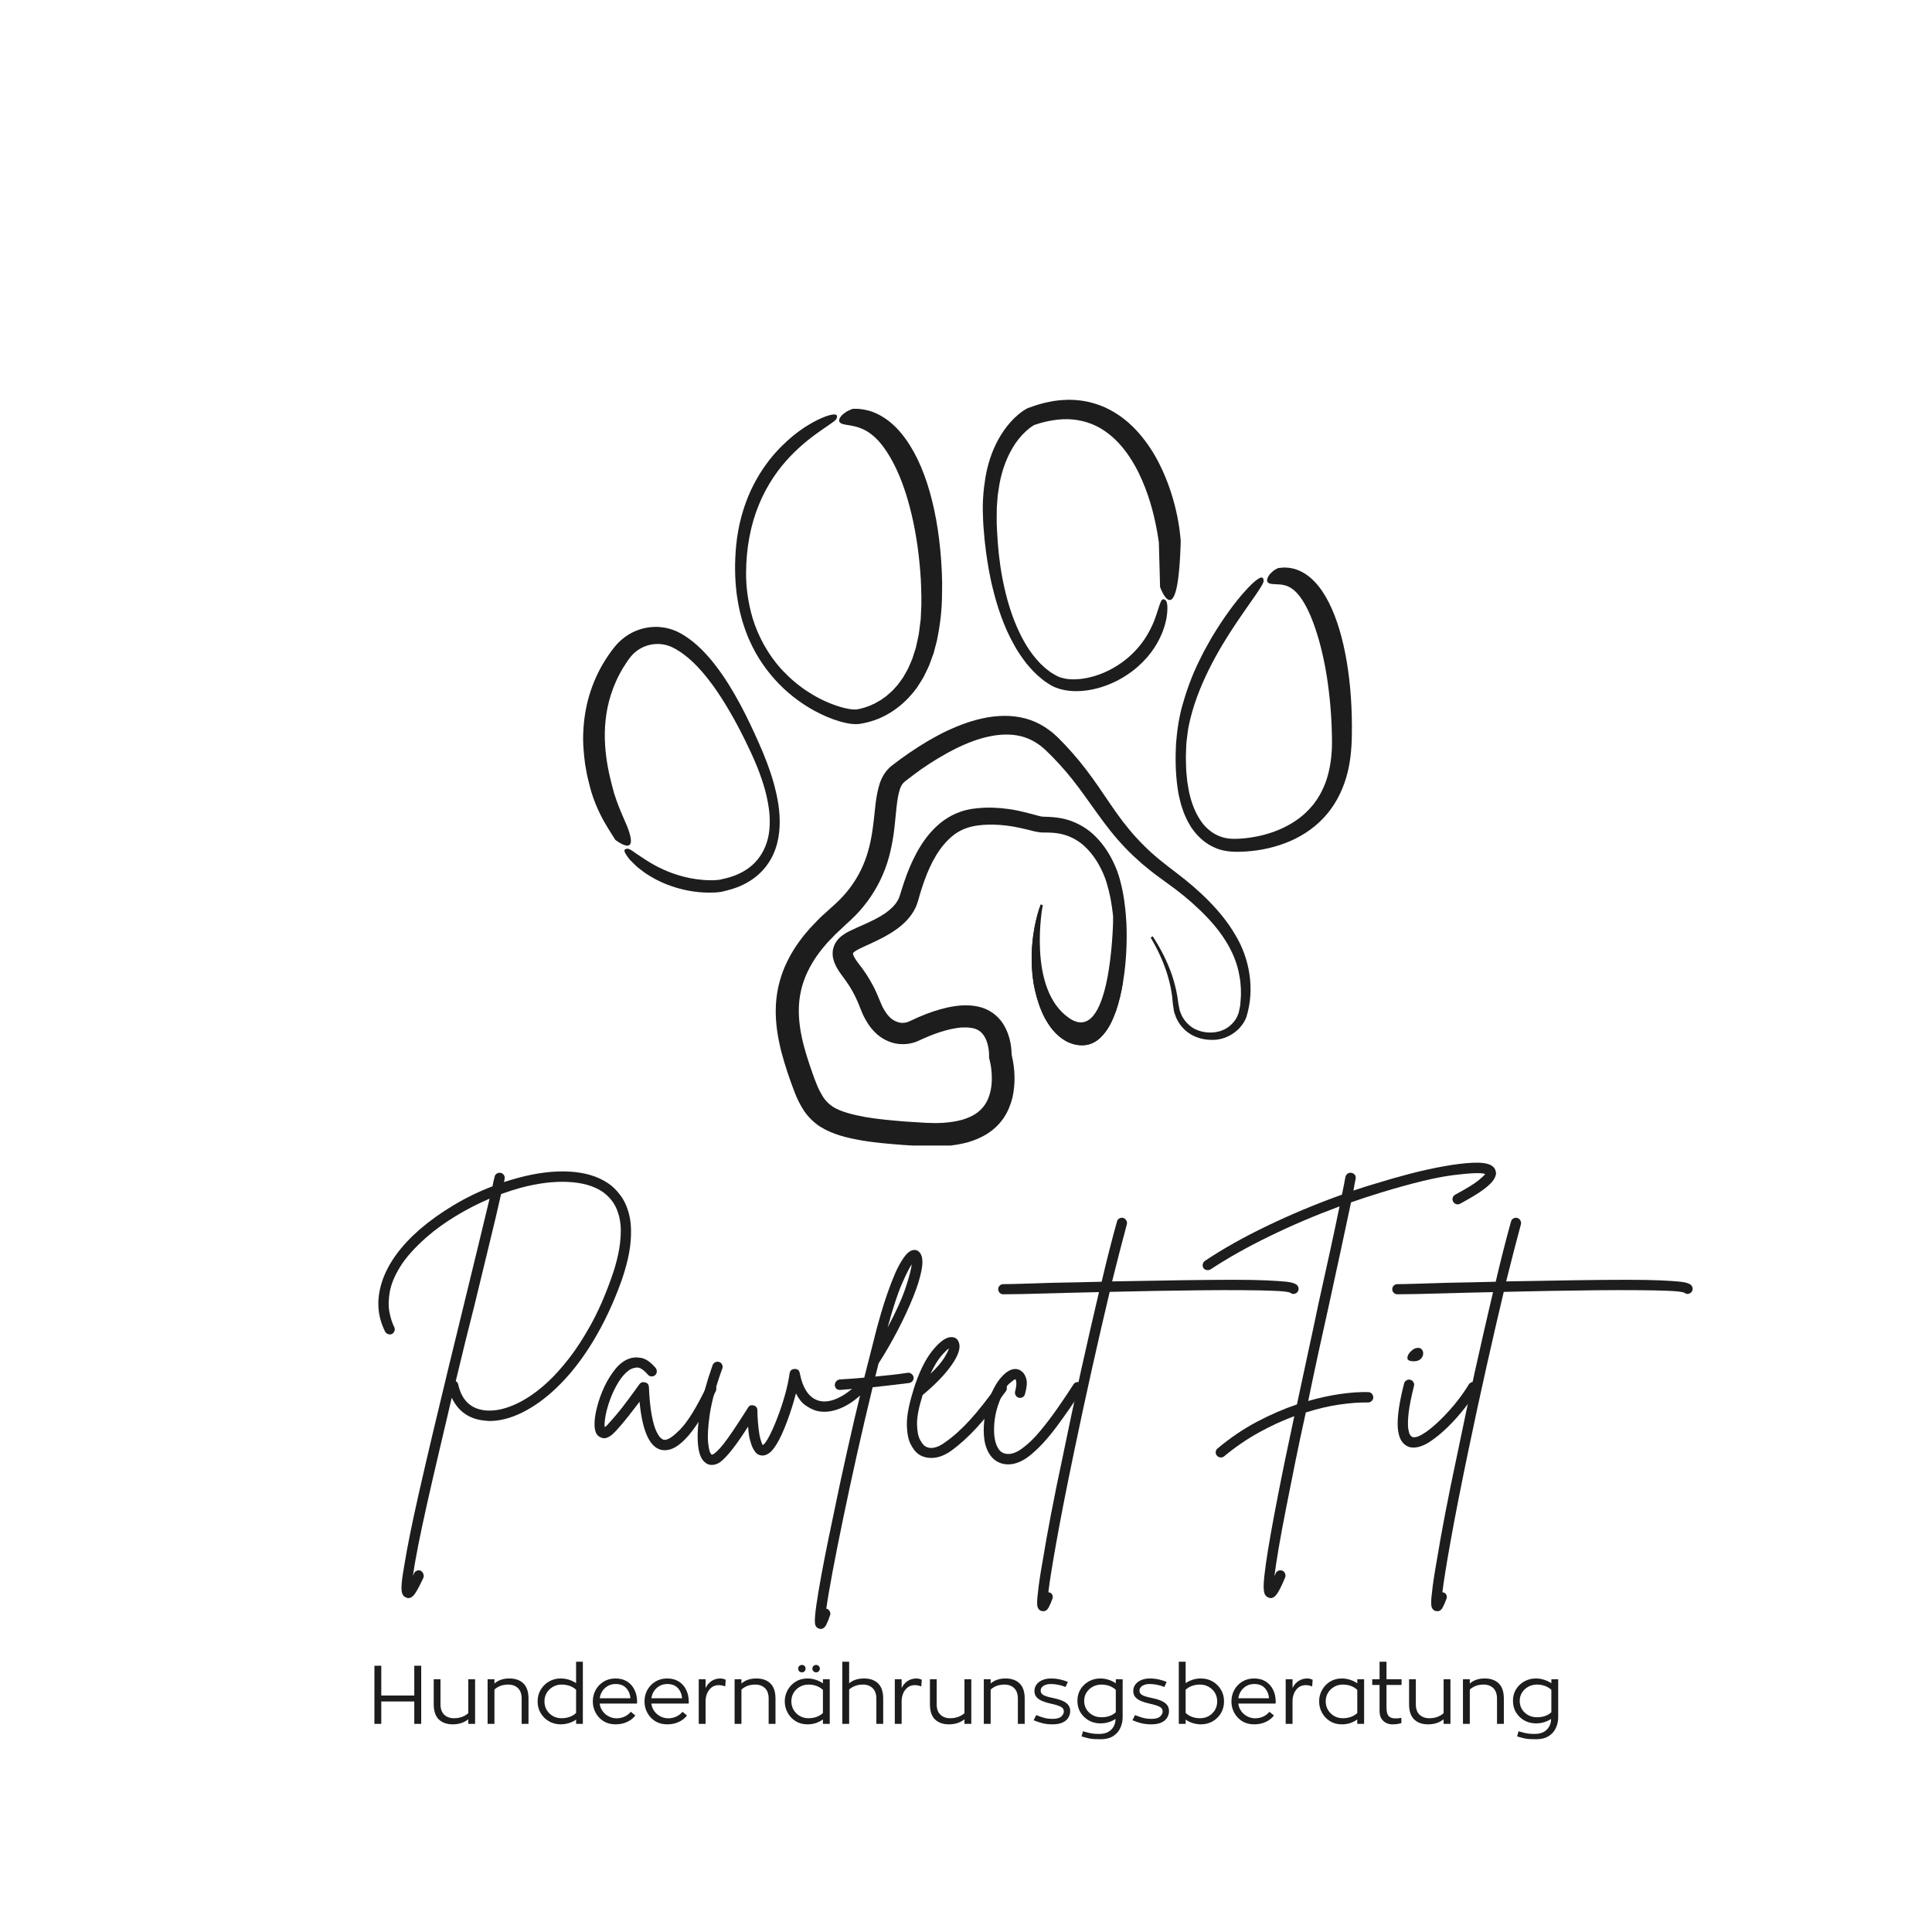 <svg xmlns="http://www.w3.org/2000/svg" xmlns:xlink="http://www.w3.org/1999/xlink" width="500" viewBox="0 0 375 375" height="500" preserveAspectRatio="xMidYMid meet"><defs><filter x="0%" y="0%" width="100%" height="100%" id="d69a7f5e52"></filter><filter x="0%" y="0%" width="100%" height="100%" id="00e24467d8"></filter><g></g><clipPath id="e62981bc74"><path d="M 27.395 37 L 347.645 37 L 347.645 318.762 L 27.395 318.762 Z M 27.395 37 " clip-rule="nonzero"></path></clipPath><image x="0" y="0" width="1532" id="a82b924abe" height="1350" preserveAspectRatio="xMidYMid meet"></image><mask id="3549f9e845"><g filter="url(#d69a7f5e52)"><g filter="url(#00e24467d8)" transform="matrix(0.209, 0, 0, 0.209, 27.394, 36.762)"><image x="0" y="0" width="1532" height="1350" preserveAspectRatio="xMidYMid meet"></image></g></g></mask><image x="0" y="0" width="1532" id="1acbf55f18" height="1350" preserveAspectRatio="xMidYMid meet"></image><clipPath id="6e5435f5e9"><path d="M 190 77.602 L 230 77.602 L 230 135 L 190 135 Z M 190 77.602 " clip-rule="nonzero"></path></clipPath><clipPath id="68a0ce0b1b"><path d="M 228 110 L 262.5 110 L 262.5 166 L 228 166 Z M 228 110 " clip-rule="nonzero"></path></clipPath><clipPath id="99ff9fc185"><path d="M 150 138 L 243 138 L 243 222.352 L 150 222.352 Z M 150 138 " clip-rule="nonzero"></path></clipPath></defs><g clip-path="url(#e62981bc74)"><g mask="url(#3549f9e845)"><g transform="matrix(0.209, 0, 0, 0.209, 27.394, 36.762)"><image x="0" y="0" width="1532" height="1350" preserveAspectRatio="xMidYMid meet"></image></g></g></g><path fill="#ffffff" d="M 145.137 159.602 C 150.285 148.461 128.543 123.621 128.543 123.621 L 128.758 123.273 C 125.715 122.742 122.535 123.918 120.508 126.461 C 116.973 130.906 112.488 139.609 116.379 152.613 C 116.383 152.633 116.391 152.648 116.395 152.664 C 117.172 155.254 118.375 157.695 119.863 159.949 L 122.43 163.84 C 122.785 164.23 123.145 164.59 123.504 164.934 C 123.508 164.934 139.984 170.742 145.137 159.602 Z M 145.137 159.602 " fill-opacity="1" fill-rule="nonzero"></path><path fill="#ffffff" d="M 146.613 122.332 C 146.613 122.332 153.199 132.41 166.914 130.914 C 180.598 129.426 170.539 83.051 170.5 82.867 C 168.172 81.402 165.637 81.109 163.066 82.172 C 161.496 82.82 144.926 89.289 144.742 110.984 C 144.703 115.359 145.422 119.109 146.613 122.332 Z M 146.613 122.332 " fill-opacity="1" fill-rule="nonzero"></path><path fill="#ffffff" d="M 211.496 125.801 C 232.297 126.551 216.391 83.148 216.336 83 C 212.273 79.836 206.969 78.672 200.211 81.055 C 200.211 81.055 191.5 85.043 191.93 101.602 C 192.152 110.305 193.633 117.445 195.961 122.836 C 199.844 124.359 204.93 125.559 211.496 125.801 Z M 211.496 125.801 " fill-opacity="1" fill-rule="nonzero"></path><path fill="#ffffff" d="M 245.203 157.316 C 262.152 153.062 254.344 114.973 254.344 114.973 C 252.047 112.234 249.27 111.395 246.219 113.273 C 246.219 113.273 231.449 128.703 230.156 144.27 C 229.879 147.559 229.938 150.305 230.234 152.605 C 233.176 156.352 237.844 159.164 245.203 157.316 Z M 245.203 157.316 " fill-opacity="1" fill-rule="nonzero"></path><path fill="#1d1d1e" d="M 148.332 168.602 C 149.297 167.473 150.043 166.145 150.527 164.746 C 151.016 163.344 151.25 161.891 151.32 160.457 C 151.461 157.578 150.938 154.785 150.199 152.078 C 149.453 149.371 148.41 146.734 147.277 144.184 C 146.148 141.629 144.949 139.074 143.598 136.578 C 142.25 134.078 140.766 131.629 139.016 129.336 C 138.156 128.184 137.203 127.082 136.164 126.051 C 135.125 125.027 133.988 124.074 132.707 123.285 C 132.375 123.102 132.082 122.895 131.707 122.727 L 131.172 122.473 L 130.621 122.262 C 130.25 122.113 129.863 122.035 129.484 121.922 C 129.098 121.855 128.711 121.758 128.316 121.734 C 127.535 121.637 126.75 121.68 125.977 121.762 C 125.207 121.875 124.449 122.055 123.734 122.328 C 122.289 122.863 121.004 123.746 119.957 124.812 C 119.711 125.086 119.441 125.379 119.23 125.645 C 119.027 125.914 118.82 126.18 118.613 126.445 C 118.227 126.992 117.836 127.531 117.496 128.094 C 116.07 130.324 115.047 132.707 114.348 135.07 C 113.656 137.438 113.312 139.797 113.219 142.027 C 113.094 144.27 113.324 146.367 113.566 148.305 C 113.75 149.266 113.879 150.203 114.098 151.074 C 114.32 151.949 114.5 152.777 114.738 153.586 C 115.715 156.816 117.047 159.176 118 160.738 C 118.926 162.211 119.434 163.016 119.434 163.016 C 119.434 163.016 121.277 164.469 122.086 164.062 C 122.492 163.855 122.641 163.191 122.168 161.641 C 121.938 160.875 121.523 159.852 120.969 158.625 C 120.445 157.41 119.809 155.918 119.223 154.055 C 118.203 150.371 116.523 144.156 117.926 137.32 C 118.281 135.621 118.824 133.891 119.59 132.199 C 119.773 131.77 119.988 131.355 120.207 130.934 C 120.414 130.508 120.668 130.109 120.902 129.691 C 121.148 129.285 121.41 128.879 121.68 128.477 L 122.098 127.887 C 122.238 127.684 122.359 127.559 122.484 127.391 C 123.523 126.137 125.078 125.266 126.77 125.051 C 127.609 124.938 128.48 124.988 129.32 125.207 L 129.945 125.406 L 130.555 125.668 L 131.191 126.008 L 131.82 126.391 C 133.48 127.465 135 128.906 136.363 130.484 C 137.723 132.074 138.961 133.785 140.082 135.547 C 142.324 139.066 144.191 142.699 145.789 146.133 C 146.566 147.848 147.281 149.523 147.82 151.164 C 148.391 152.789 148.801 154.379 149.066 155.883 C 149.355 157.387 149.445 158.812 149.398 160.105 C 149.355 161.398 149.152 162.57 148.82 163.543 C 148.195 165.504 146.996 167.234 145.422 168.402 C 143.855 169.59 142.027 170.254 140.246 170.621 C 139.797 170.758 139.371 170.809 138.918 170.832 C 138.473 170.855 138.035 170.867 137.602 170.852 C 136.734 170.84 135.891 170.742 135.074 170.637 C 133.449 170.406 131.953 169.996 130.609 169.527 C 127.918 168.566 125.883 167.293 124.457 166.324 C 124.102 166.078 123.777 165.859 123.477 165.672 C 123.195 165.465 122.949 165.281 122.73 165.145 C 122.293 164.855 121.969 164.715 121.789 164.734 C 121.422 164.77 121.121 164.844 121.227 165.266 C 121.281 165.48 121.438 165.777 121.738 166.203 C 121.891 166.418 122.074 166.668 122.312 166.941 C 122.562 167.199 122.859 167.496 123.207 167.824 C 123.383 167.988 123.57 168.16 123.77 168.348 C 123.984 168.516 124.215 168.688 124.453 168.875 C 124.699 169.059 124.957 169.25 125.234 169.457 C 125.512 169.652 125.824 169.832 126.148 170.035 C 127.43 170.84 129.094 171.633 131.168 172.27 C 133.258 172.898 135.73 173.371 138.77 173.234 C 139.168 173.203 139.551 173.18 140.051 173.098 C 140.434 173 140.824 172.906 141.227 172.805 C 141.992 172.609 142.816 172.348 143.637 171.996 C 145.273 171.297 146.969 170.207 148.332 168.602 Z M 148.332 168.602 " fill-opacity="1" fill-rule="nonzero"></path><path fill="#1d1d1e" d="M 142.879 105.996 C 142.602 108.961 142.594 112.012 142.973 115.152 C 143.199 116.715 143.457 118.297 143.902 119.852 C 144.094 120.641 144.375 121.406 144.625 122.184 C 144.926 122.949 145.191 123.723 145.555 124.473 C 146.895 127.492 148.832 130.305 151.176 132.727 C 153.539 135.137 156.316 137.16 159.391 138.625 C 160.934 139.363 162.531 139.977 164.293 140.348 C 164.738 140.438 165.191 140.512 165.695 140.543 L 166.082 140.559 C 166.215 140.559 166.375 140.547 166.52 140.539 L 166.738 140.523 L 167.242 140.441 C 167.695 140.379 168.121 140.254 168.559 140.156 C 168.988 140.043 169.406 139.895 169.832 139.762 C 173.176 138.566 175.992 136.227 177.98 133.473 C 178.426 132.754 178.91 132.055 179.309 131.32 C 179.664 130.566 180.066 129.832 180.379 129.07 C 180.66 128.301 180.941 127.531 181.219 126.773 C 181.422 125.996 181.625 125.219 181.828 124.449 C 182.492 121.348 182.844 118.273 182.844 115.316 C 182.852 114.574 182.859 113.84 182.871 113.109 C 182.848 112.391 182.828 111.672 182.805 110.965 C 182.766 110.254 182.727 109.555 182.684 108.855 C 182.625 108.156 182.57 107.473 182.512 106.789 C 182.254 104.062 181.863 101.449 181.336 98.992 C 180.285 94.086 178.711 89.766 176.609 86.434 C 175.566 84.77 174.398 83.348 173.152 82.254 C 171.902 81.156 170.582 80.402 169.406 79.965 C 168.23 79.516 167.215 79.418 166.551 79.359 C 166.215 79.34 165.961 79.355 165.789 79.352 C 165.617 79.355 165.527 79.355 165.527 79.355 C 165.527 79.355 165.48 79.371 165.391 79.398 C 165.305 79.434 165.18 79.484 165.027 79.547 C 164.734 79.672 164.348 79.848 164.004 80.109 C 163.828 80.234 163.656 80.367 163.508 80.504 C 163.359 80.645 163.23 80.801 163.129 80.949 C 162.926 81.242 162.828 81.523 162.891 81.758 C 162.953 81.992 163.172 82.18 163.578 82.305 C 163.785 82.371 164.031 82.398 164.336 82.469 C 164.488 82.492 164.648 82.52 164.824 82.539 C 165 82.562 165.188 82.613 165.387 82.645 C 166.18 82.805 167.164 83.047 168.262 83.699 C 169.352 84.363 170.582 85.426 171.785 87.191 C 173.004 88.922 174.324 91.43 175.426 94.605 C 176.539 97.777 177.453 101.582 178.059 105.797 C 178.367 107.902 178.578 110.113 178.727 112.395 C 178.828 114.66 178.918 116.965 178.75 119.285 L 178.711 120.164 L 178.602 121.027 C 178.531 121.605 178.457 122.18 178.383 122.762 C 178.355 123.059 178.297 123.34 178.227 123.621 L 178.043 124.477 L 177.855 125.332 C 177.824 125.477 177.797 125.617 177.758 125.762 L 177.621 126.172 C 177.445 126.723 177.27 127.277 177.094 127.832 C 176.887 128.371 176.633 128.887 176.41 129.422 C 176.203 129.969 175.879 130.43 175.605 130.938 C 175.457 131.184 175.332 131.449 175.164 131.676 L 174.664 132.359 C 174.488 132.586 174.336 132.832 174.152 133.043 L 173.578 133.668 C 173.215 134.109 172.77 134.461 172.348 134.836 C 172.242 134.93 172.141 135.027 172.027 135.117 L 171.684 135.359 L 170.992 135.852 C 170.754 136 170.504 136.137 170.262 136.273 L 169.891 136.488 L 169.508 136.668 C 168.5 137.164 167.387 137.52 166.34 137.691 C 165.996 137.742 165.418 137.711 164.883 137.625 C 164.336 137.535 163.777 137.406 163.227 137.246 C 161.016 136.602 158.891 135.598 156.988 134.371 C 155.07 133.164 153.383 131.707 151.906 130.152 C 148.98 127.004 147.113 123.359 146.086 119.996 C 145.086 116.613 144.793 113.543 144.812 111.168 C 144.832 106.406 145.695 101.832 147.309 97.941 C 148.902 94.039 151.18 90.867 153.453 88.512 C 155.73 86.141 157.949 84.52 159.578 83.391 C 161.207 82.262 162.273 81.598 162.395 81.211 C 162.504 80.836 162.539 80.516 162.066 80.453 C 161.578 80.406 160.496 80.609 158.555 81.57 C 156.645 82.551 153.754 84.262 150.461 87.93 C 149.645 88.848 148.832 89.906 148.023 91.098 C 147.227 92.297 146.461 93.645 145.754 95.145 C 144.375 98.145 143.262 101.801 142.879 105.996 Z M 142.879 105.996 " fill-opacity="1" fill-rule="nonzero"></path><g clip-path="url(#6e5435f5e9)"><path fill="#1d1d1e" d="M 206.754 131.723 C 206.234 131.617 205.719 131.48 205.277 131.266 C 205.062 131.188 204.797 131.004 204.547 130.859 C 204.297 130.695 204.023 130.578 203.789 130.375 C 203.547 130.188 203.301 130 203.059 129.816 C 202.809 129.633 202.594 129.395 202.355 129.188 C 201.875 128.781 201.465 128.27 201.023 127.785 C 199.324 125.777 197.988 123.27 196.926 120.602 C 195.867 117.918 195.094 115.039 194.539 112.082 C 193.98 109.125 193.672 106.082 193.527 103.02 C 193.422 101.477 193.457 99.984 193.48 98.48 L 193.648 96.246 C 193.746 95.512 193.871 94.781 193.977 94.051 C 194.492 91.145 195.531 88.387 197.082 86.074 C 197.875 84.934 198.801 83.906 199.832 83.105 C 200.09 82.914 200.348 82.73 200.605 82.574 L 200.746 82.496 C 200.785 82.48 200.805 82.469 200.859 82.453 L 201.324 82.309 C 201.66 82.207 201.988 82.086 202.324 82.008 L 203.328 81.766 C 204.668 81.496 206 81.332 207.297 81.363 C 208.594 81.406 209.852 81.613 211.035 81.992 C 213.418 82.723 215.434 84.207 217.07 85.922 C 218.703 87.668 219.957 89.672 220.965 91.668 C 222.941 95.699 223.965 99.684 224.566 103.008 C 224.637 103.426 224.707 103.832 224.777 104.23 C 224.832 104.598 224.883 104.953 224.934 105.297 C 224.953 106.047 224.977 106.746 224.992 107.402 C 225.027 108.785 225.062 109.973 225.09 110.941 C 225.141 112.875 225.168 113.934 225.168 113.934 C 225.168 113.934 226.051 116.391 226.996 116.465 C 227.469 116.504 227.957 115.945 228.359 114.184 C 228.559 113.305 228.734 112.121 228.875 110.566 C 228.945 109.789 229.012 108.918 229.062 107.941 C 229.086 107.453 229.109 106.941 229.133 106.398 C 229.141 106.129 229.152 105.852 229.164 105.566 C 229.168 105.422 229.172 105.277 229.176 105.133 C 229.191 104.863 229.133 104.547 229.129 104.441 C 228.902 101.973 228.375 98.852 227.215 95.336 C 226.633 93.582 225.898 91.727 224.934 89.844 C 223.973 87.957 222.746 86.043 221.191 84.227 C 220.816 83.766 220.375 83.34 219.957 82.895 C 219.5 82.48 219.07 82.031 218.562 81.645 C 217.602 80.828 216.5 80.113 215.336 79.496 C 214.172 78.867 212.891 78.418 211.578 78.078 C 210.258 77.754 208.898 77.613 207.547 77.594 C 206.195 77.621 204.84 77.727 203.543 78.023 C 202.219 78.277 200.992 78.676 199.715 79.141 C 199.613 79.18 199.488 79.211 199.367 79.277 C 199.25 79.34 199.133 79.402 199.016 79.473 C 198.82 79.586 198.684 79.684 198.523 79.793 C 198.207 80.004 197.938 80.23 197.652 80.457 C 197.391 80.691 197.117 80.922 196.867 81.168 L 196.141 81.922 C 195.227 82.961 194.449 84.086 193.797 85.262 C 192.488 87.613 191.703 90.16 191.273 92.676 C 190.855 95.199 190.672 97.715 190.797 100.148 C 190.824 100.758 190.816 101.367 190.871 101.961 C 190.922 102.555 190.969 103.148 191.02 103.738 C 191.098 104.914 191.273 106.07 191.398 107.211 C 191.551 108.352 191.738 109.477 191.922 110.574 C 192.031 111.121 192.137 111.668 192.246 112.207 C 192.348 112.746 192.465 113.277 192.598 113.801 C 193.594 117.992 194.949 121.766 196.637 124.812 C 197.438 126.359 198.387 127.672 199.277 128.844 C 200.23 129.961 201.137 130.938 202.059 131.656 L 202.738 132.207 L 203.465 132.68 C 203.941 133 204.449 133.289 204.988 133.48 C 206.055 133.898 207.18 134.09 208.289 134.141 C 210.508 134.23 212.656 133.801 214.582 133.098 C 216.52 132.406 218.234 131.418 219.715 130.324 C 221.184 129.211 222.41 127.969 223.367 126.707 C 224.328 125.449 225.023 124.168 225.508 122.988 C 225.773 122.406 225.934 121.824 226.105 121.297 C 226.23 120.754 226.383 120.266 226.438 119.801 C 226.598 118.887 226.602 118.133 226.582 117.59 C 226.527 117.039 226.438 116.699 226.297 116.57 C 226.023 116.32 225.762 116.172 225.488 116.508 C 225.355 116.676 225.215 116.965 225.074 117.414 C 224.898 117.859 224.742 118.477 224.465 119.27 C 224.352 119.68 224.148 120.109 223.98 120.613 C 223.766 121.102 223.547 121.645 223.238 122.223 C 222.645 123.383 221.816 124.73 220.531 126.121 C 219.262 127.52 217.512 128.969 215.176 130.141 C 214.008 130.727 212.691 131.219 211.254 131.531 C 210.535 131.695 209.789 131.801 209.031 131.836 C 208.273 131.891 207.5 131.863 206.754 131.723 Z M 206.754 131.723 " fill-opacity="1" fill-rule="nonzero"></path></g><g clip-path="url(#68a0ce0b1b)"><path fill="#1d1d1e" d="M 229.664 136.348 C 228.898 138.852 228.477 141.594 228.262 144.387 C 228.129 147.117 228.145 149.949 228.555 152.844 L 228.723 153.934 C 228.777 154.297 228.883 154.66 228.961 155.027 C 229.051 155.391 229.129 155.754 229.23 156.117 L 229.59 157.207 L 229.773 157.75 L 230.008 158.285 C 230.172 158.641 230.316 159 230.496 159.352 L 231.094 160.387 C 231.289 160.73 231.562 161.047 231.793 161.375 C 232.793 162.664 234.125 163.781 235.672 164.477 C 237.203 165.215 239.027 165.363 240.488 165.328 C 243.523 165.277 246.52 164.75 249.367 163.684 C 252.203 162.625 254.867 160.953 256.934 158.723 C 259.031 156.512 260.438 153.773 261.266 151.023 C 262.109 148.27 262.344 145.438 262.391 142.824 C 262.484 137.625 262.133 132.723 261.387 128.336 C 260.641 123.953 259.512 120.074 257.934 116.957 C 257.145 115.402 256.238 114.031 255.195 112.938 C 254.16 111.836 252.949 111.023 251.793 110.605 C 251.648 110.559 251.512 110.508 251.375 110.457 C 251.234 110.414 251.094 110.387 250.961 110.355 C 250.688 110.301 250.438 110.23 250.195 110.211 C 249.715 110.184 249.301 110.129 248.98 110.176 C 248.656 110.207 248.406 110.227 248.242 110.242 C 248.082 110.266 248.004 110.289 248.004 110.289 C 248.004 110.289 247.82 110.383 247.562 110.535 C 247.293 110.676 246.988 110.93 246.711 111.207 C 246.418 111.473 246.203 111.809 246.07 112.109 C 245.938 112.414 245.898 112.688 245.996 112.898 C 246.094 113.109 246.324 113.258 246.711 113.328 C 247.086 113.391 247.637 113.383 248.332 113.438 C 249.035 113.477 249.844 113.648 250.668 114.191 C 251.5 114.727 252.422 115.75 253.328 117.383 C 255.164 120.637 257.086 126.793 257.945 134.316 C 258.172 136.199 258.34 138.16 258.438 140.188 C 258.48 141.203 258.52 142.23 258.535 143.27 C 258.555 143.801 258.527 144.277 258.527 144.785 C 258.531 145.289 258.488 145.785 258.449 146.285 C 258.297 148.285 257.902 150.27 257.191 152.145 C 256.805 153.062 256.395 153.98 255.844 154.816 C 255.594 155.254 255.273 155.637 254.992 156.051 C 254.66 156.434 254.359 156.836 253.996 157.188 C 251.199 160.133 247.117 161.871 243.023 162.52 C 241.996 162.688 240.965 162.789 239.957 162.812 C 238.93 162.844 238.035 162.758 237.141 162.465 C 235.367 161.902 233.883 160.625 232.898 159.066 C 231.898 157.512 231.262 155.77 230.879 154.066 C 230.754 153.645 230.719 153.207 230.633 152.789 C 230.566 152.367 230.469 151.953 230.434 151.539 C 230.363 150.711 230.25 149.902 230.23 149.121 C 230.211 148.336 230.176 147.578 230.176 146.852 C 230.203 146.125 230.227 145.426 230.25 144.762 C 230.258 144.594 230.262 144.43 230.27 144.27 C 230.289 144.105 230.309 143.945 230.324 143.793 C 230.363 143.477 230.398 143.172 230.438 142.875 C 230.52 142.281 230.57 141.715 230.672 141.195 C 231.48 137.039 233.02 133.234 234.676 129.891 C 236.34 126.539 238.148 123.641 239.762 121.223 C 242.992 116.383 245.398 113.406 245.273 112.66 C 245.215 112.293 245.125 111.988 244.68 112.125 C 244.258 112.254 243.496 112.785 242.238 114.105 C 240.984 115.434 239.195 117.543 236.914 120.984 C 236.332 121.836 235.766 122.805 235.133 123.832 C 234.832 124.363 234.527 124.914 234.207 125.484 C 234.051 125.77 233.887 126.059 233.723 126.355 C 233.574 126.656 233.418 126.969 233.258 127.285 C 231.953 129.793 230.684 132.781 229.664 136.348 Z M 229.664 136.348 " fill-opacity="1" fill-rule="nonzero"></path></g><g clip-path="url(#99ff9fc185)"><path fill="#ffffff" d="M 241.906 197.465 C 240.848 200.141 238.004 201.945 235.145 201.836 C 233.727 201.836 232.301 201.469 231.086 200.738 C 229.855 199.992 228.895 198.867 228.305 197.566 L 227.938 196.559 C 227.828 196.223 227.816 195.855 227.754 195.508 C 227.609 194.805 227.605 194.145 227.52 193.461 C 227.348 192.105 227.062 190.77 226.672 189.449 C 226.41 188.555 226.191 187.621 225.969 186.672 C 225.535 184.863 224.629 183.242 223.371 181.957 C 222.457 181.008 221.344 180.238 220.094 179.703 L 218.625 179.082 L 217.801 178.73 C 217.723 180.895 218.328 188.418 217.977 190.566 C 217.961 190.633 217.957 190.711 217.941 190.777 C 217.637 192.582 217.234 194.379 216.621 196.176 C 215.945 198.004 215.172 199.902 213.473 201.496 C 213.031 201.887 212.527 202.246 211.934 202.492 C 211.363 202.742 210.66 202.879 210.07 202.867 C 208.926 202.883 207.766 202.543 206.812 202.004 C 204.891 200.902 203.672 199.191 202.746 197.488 C 201.855 195.742 201.266 193.914 200.859 192.07 C 200.438 190.227 200.273 188.34 200.246 186.473 C 200.195 183.016 200.691 179.562 201.723 176.305 C 201.797 176.039 201.879 175.785 201.965 175.52 L 202.398 175.648 C 201.391 179.137 200.973 182.797 201.188 186.422 C 201.398 190.02 202.168 193.672 203.914 196.828 C 204.797 198.379 205.957 199.836 207.527 200.664 C 209.055 201.484 211.078 201.57 212.305 200.262 C 213.559 199.043 214.266 197.309 214.816 195.602 C 215.355 193.887 215.691 192.094 215.93 190.293 C 216.145 188.594 216.273 186.875 216.328 185.176 C 216.383 183.246 216.332 181.32 216.199 179.406 C 216.16 178.98 216.121 178.555 216.074 178.129 C 215.938 176.746 215.746 175.367 215.473 174.008 C 215.094 172.242 214.629 170.48 213.828 168.879 C 213.055 167.246 212.043 165.734 210.773 164.488 C 209.523 163.223 207.914 162.328 206.199 161.895 C 205.34 161.684 204.441 161.594 203.551 161.57 L 202.18 161.551 C 201.691 161.527 201.219 161.426 200.762 161.332 C 198.973 160.887 197.227 160.441 195.434 160.223 C 193.648 160.004 191.828 159.945 190.043 160.16 C 188.258 160.348 186.559 160.93 185.137 162.016 C 182.312 164.207 180.621 167.57 179.398 170.949 C 179.086 171.801 178.816 172.668 178.555 173.531 C 178.305 174.391 178.094 175.32 177.68 176.184 C 176.852 177.914 175.469 179.297 173.961 180.367 C 172.434 181.457 170.773 182.293 169.113 183.055 C 168.281 183.449 167.434 183.805 166.641 184.207 C 166.273 184.414 165.852 184.645 165.633 184.891 L 165.559 184.973 C 165.566 185.004 165.566 185.012 165.547 185.031 C 165.555 185.043 165.555 185.051 165.543 185.059 L 165.582 185.203 C 165.629 185.391 165.703 185.566 165.805 185.758 C 166.207 186.488 166.82 187.203 167.355 187.941 C 167.906 188.68 168.422 189.465 168.883 190.266 C 169.352 191.066 169.785 191.891 170.148 192.746 C 170.531 193.578 170.848 194.457 171.215 195.258 C 171.613 196.039 172.07 196.789 172.672 197.398 C 173.281 197.988 174.047 198.387 174.863 198.492 C 175.254 198.527 175.668 198.5 176.066 198.371 C 176.16 198.359 176.262 198.316 176.332 198.281 L 176.648 198.137 L 177.273 197.855 C 178.098 197.453 178.961 197.117 179.82 196.762 C 181.535 196.113 183.324 195.574 185.172 195.285 C 187.008 195 188.949 195 190.781 195.605 C 192.613 196.23 194.172 197.598 195.047 199.293 C 195.934 200.973 196.328 202.805 196.352 204.691 C 197.016 207.449 197.129 210.289 196.496 213.059 C 196.152 214.438 195.598 215.785 194.797 216.98 C 193.984 218.164 192.934 219.176 191.734 219.949 C 190.539 220.746 189.211 221.277 187.855 221.684 C 186.496 222.051 185.094 222.281 183.711 222.395 C 180.906 222.645 178.137 222.355 175.387 222.211 C 172.625 221.992 169.867 221.785 167.121 221.305 C 164.398 220.82 161.605 220.176 159.164 218.641 C 157.957 217.855 156.922 216.824 156.098 215.652 C 155.32 214.457 154.672 213.199 154.195 211.887 C 153.191 209.289 152.324 206.684 151.613 203.977 C 150.945 201.289 150.5 198.5 150.566 195.699 C 150.625 192.883 151.242 190.09 152.363 187.512 C 153.488 184.938 155.066 182.578 156.91 180.492 C 157.352 179.945 157.863 179.48 158.332 178.965 C 158.809 178.469 159.297 177.953 159.816 177.508 L 161.367 176.105 C 161.871 175.648 162.391 175.207 162.855 174.719 C 164.785 172.824 166.352 170.562 167.441 168.094 C 168.547 165.602 169.125 162.93 169.465 160.215 C 169.844 157.508 169.879 154.723 170.766 151.988 C 171.211 150.656 172.043 149.336 173.219 148.484 C 174.305 147.637 175.426 146.82 176.57 146.043 C 178.859 144.48 181.246 143.047 183.75 141.848 C 186.266 140.672 188.895 139.691 191.656 139.219 C 194.402 138.742 197.312 138.781 199.988 139.723 C 201.328 140.199 202.582 140.875 203.707 141.73 C 204.281 142.137 204.785 142.621 205.305 143.09 L 206.758 144.586 C 208.656 146.594 210.414 148.754 212.027 150.996 C 213.652 153.242 215.137 155.555 216.734 157.801 C 218.316 160.031 220.059 162.152 222.012 164.078 C 223.934 166.027 226.105 167.695 228.301 169.367 C 230.5 171.031 232.629 172.828 234.578 174.809 C 236.52 176.77 238.293 178.926 239.703 181.332 C 242.609 186.09 243.594 192.07 241.906 197.465 Z M 241.906 197.465 " fill-opacity="1" fill-rule="nonzero"></path><path fill="#1d1d1e" d="M 241.906 197.465 C 240.848 200.141 238.004 201.945 235.145 201.836 C 233.727 201.836 232.301 201.469 231.086 200.738 C 229.855 199.992 228.895 198.867 228.305 197.566 L 227.938 196.559 C 227.828 196.223 227.816 195.855 227.754 195.508 C 227.609 194.805 227.605 194.145 227.52 193.461 C 227.348 192.105 227.062 190.77 226.672 189.449 C 225.902 186.832 224.734 184.328 223.34 181.973 L 223.371 181.957 L 223.742 181.742 C 225.258 184.062 226.543 186.559 227.465 189.219 C 227.91 190.555 228.27 191.926 228.508 193.336 C 228.637 194.008 228.68 194.801 228.832 195.359 C 228.902 195.664 228.922 195.973 229.02 196.258 L 229.363 197.094 C 229.906 198.168 230.73 199.043 231.738 199.637 C 232.781 200.199 233.98 200.449 235.148 200.41 C 235.438 200.371 235.73 200.402 236.008 200.324 L 236.867 200.133 L 237.648 199.805 C 237.918 199.707 238.121 199.512 238.371 199.375 C 239.262 198.734 239.984 197.871 240.336 196.809 C 240.477 196.59 240.469 196.27 240.551 196.008 C 240.598 195.719 240.684 195.488 240.719 195.145 C 240.762 194.504 240.848 193.863 240.863 193.223 C 240.848 192.586 240.883 191.941 240.812 191.316 L 240.73 190.379 L 240.574 189.441 C 240.168 186.957 239.168 184.605 237.797 182.465 C 236.438 180.312 234.703 178.367 232.816 176.566 C 230.922 174.746 228.863 173.062 226.695 171.523 L 225.008 170.289 C 224.434 169.855 223.836 169.449 223.293 168.988 L 221.609 167.605 L 219.992 166.137 C 217.867 164.133 215.945 161.895 214.242 159.594 C 212.531 157.312 210.984 155.035 209.402 152.918 C 207.809 150.777 206.137 148.797 204.305 146.934 L 202.91 145.559 C 202.484 145.195 202.086 144.82 201.637 144.52 C 200.777 143.906 199.836 143.418 198.852 143.098 C 196.859 142.445 194.617 142.434 192.316 142.883 C 190.02 143.32 187.688 144.219 185.426 145.34 C 183.176 146.473 180.969 147.812 178.828 149.297 C 177.766 150.055 176.723 150.836 175.684 151.652 C 175.523 151.781 175.531 151.801 175.469 151.855 C 175.418 151.898 175.355 151.934 175.324 151.992 C 175.23 152.082 175.148 152.199 175.062 152.32 C 174.918 152.582 174.75 152.887 174.629 153.328 C 174.059 155.059 173.93 157.887 173.598 160.758 C 173.25 163.656 172.645 166.816 171.34 169.793 C 170.059 172.773 168.176 175.535 165.938 177.789 C 165.387 178.363 164.793 178.871 164.207 179.418 L 162.828 180.719 C 162.348 181.137 161.922 181.578 161.5 182.031 C 161.086 182.492 160.613 182.902 160.242 183.387 C 158.629 185.227 157.344 187.215 156.453 189.281 C 155.562 191.355 155.094 193.531 155.051 195.816 C 155.008 198.094 155.375 200.477 155.996 202.895 C 156.316 204.105 156.688 205.316 157.102 206.566 C 157.543 207.836 157.965 209.105 158.418 210.215 C 158.855 211.398 159.371 212.285 159.875 213.094 C 160.402 213.801 160.941 214.348 161.66 214.82 C 163.125 215.758 165.469 216.363 167.918 216.809 C 170.387 217.238 173.078 217.473 175.73 217.691 L 179.773 217.941 L 181.598 217.988 C 182.188 217.957 182.801 217.98 183.375 217.91 C 184.531 217.824 185.633 217.648 186.66 217.375 C 187.66 217.086 188.562 216.707 189.305 216.23 C 190.805 215.258 191.715 213.918 192.199 212.035 C 192.43 211.098 192.539 210.059 192.508 208.977 C 192.496 208.438 192.457 207.887 192.387 207.344 C 192.355 207.074 192.316 206.805 192.258 206.539 L 192.176 206.16 L 192.117 205.887 L 191.984 205.324 L 191.973 204.641 L 191.965 204.344 L 191.918 203.879 C 191.879 203.574 191.836 203.258 191.766 202.977 C 191.633 202.371 191.434 201.828 191.199 201.398 C 190.711 200.52 190.215 200.062 189.375 199.723 C 188.945 199.562 188.402 199.484 187.816 199.426 C 187.195 199.41 186.539 199.414 185.809 199.527 C 184.391 199.727 182.855 200.156 181.336 200.719 C 180.562 201.023 179.785 201.316 179.02 201.676 L 178.445 201.938 L 178.156 202.07 C 177.672 202.289 177.527 202.309 177.25 202.395 C 176.309 202.664 175.391 202.727 174.445 202.633 C 172.555 202.438 170.883 201.449 169.824 200.363 C 168.742 199.277 168.09 198.141 167.551 197.055 L 167.203 196.238 L 166.918 195.539 C 166.762 195.164 166.633 194.766 166.461 194.422 C 166.148 193.691 165.801 192.992 165.426 192.324 C 165.039 191.633 164.629 190.996 164.148 190.332 L 163.352 189.238 C 163.062 188.836 162.719 188.379 162.316 187.629 C 162.223 187.461 162.121 187.23 162.023 186.996 L 161.891 186.648 L 161.766 186.219 L 161.668 185.801 C 161.59 185.297 161.602 184.727 161.688 184.242 C 161.793 183.836 161.938 183.426 162.145 183.062 C 162.289 182.82 162.438 182.602 162.605 182.391 C 163.199 181.719 163.629 181.473 163.957 181.25 C 164.297 181.035 164.574 180.891 164.836 180.754 C 165.871 180.234 166.684 179.902 167.504 179.535 C 169.102 178.824 170.543 178.129 171.758 177.301 C 172.945 176.477 173.844 175.566 174.344 174.602 C 174.457 174.359 174.562 174.117 174.648 173.863 L 175.059 172.523 C 175.352 171.602 175.664 170.672 176.008 169.742 C 176.711 167.887 177.543 166.043 178.664 164.246 C 179.777 162.453 181.207 160.699 183.102 159.293 C 184.07 158.617 185.133 158.008 186.293 157.605 L 187.152 157.32 L 188.039 157.121 C 188.664 156.973 189.137 156.957 189.672 156.879 C 191.762 156.656 193.859 156.762 195.859 157.043 C 197.852 157.328 199.832 157.887 201.48 158.328 L 202.02 158.461 C 202.164 158.484 202.199 158.5 202.324 158.508 L 203.648 158.562 C 204.68 158.613 205.816 158.742 206.934 159.039 C 209.141 159.645 211.238 160.883 212.762 162.488 C 214.309 164.066 215.441 165.875 216.277 167.719 C 217.184 169.645 217.645 171.621 218.012 173.531 C 218.332 175.398 218.535 177.273 218.629 179.113 C 218.637 179.164 218.633 179.199 218.641 179.25 C 218.703 180.887 218.707 182.512 218.633 184.141 C 218.551 186.309 218.336 188.449 217.984 190.598 C 217.969 190.664 217.965 190.742 217.949 190.809 C 217.645 192.613 217.242 194.41 216.629 196.207 C 215.953 198.035 215.18 199.934 213.48 201.527 C 213.039 201.918 212.535 202.277 211.941 202.523 C 211.371 202.773 210.668 202.91 210.078 202.898 C 208.934 202.914 207.773 202.574 206.82 202.035 C 204.898 200.934 203.68 199.223 202.754 197.52 C 201.863 195.773 201.273 193.945 200.867 192.102 C 200.445 190.258 200.281 188.371 200.254 186.504 C 200.203 183.047 200.699 179.594 201.73 176.336 C 201.805 176.07 201.887 175.816 201.973 175.551 L 202.406 175.68 C 201.398 179.168 200.98 182.828 201.195 186.453 C 201.406 190.051 202.176 193.703 203.922 196.859 C 204.805 198.41 205.965 199.867 207.535 200.695 C 209.062 201.516 211.086 201.602 212.312 200.293 C 213.566 199.074 214.273 197.34 214.824 195.633 C 215.363 193.918 215.699 192.125 215.938 190.324 C 216.152 188.625 216.281 186.906 216.336 185.207 C 216.391 183.277 216.34 181.352 216.207 179.438 C 216.168 179.012 216.129 178.586 216.082 178.16 C 215.945 176.777 215.754 175.395 215.48 174.039 C 215.102 172.273 214.637 170.512 213.836 168.91 C 213.062 167.277 212.051 165.766 210.781 164.52 C 209.531 163.254 207.922 162.359 206.207 161.926 C 205.348 161.715 204.449 161.625 203.559 161.602 L 202.188 161.582 C 201.699 161.559 201.227 161.457 200.77 161.363 C 198.98 160.918 197.234 160.473 195.441 160.254 C 193.656 160.035 191.836 159.977 190.051 160.191 C 188.266 160.379 186.566 160.961 185.145 162.047 C 182.32 164.238 180.629 167.602 179.406 170.98 C 179.094 171.832 178.824 172.699 178.562 173.562 C 178.312 174.422 178.102 175.352 177.688 176.215 C 176.859 177.945 175.477 179.328 173.969 180.398 C 172.441 181.488 170.781 182.324 169.121 183.086 C 168.289 183.48 167.441 183.836 166.648 184.238 C 166.281 184.445 165.859 184.676 165.641 184.922 L 165.566 185.004 C 165.574 185.035 165.574 185.043 165.555 185.062 C 165.562 185.074 165.562 185.078 165.551 185.086 L 165.59 185.234 C 165.637 185.422 165.711 185.598 165.812 185.789 C 166.215 186.52 166.828 187.234 167.363 187.973 C 167.914 188.711 168.43 189.496 168.891 190.297 C 169.355 191.098 169.793 191.922 170.156 192.777 C 170.539 193.609 170.855 194.488 171.223 195.289 C 171.621 196.07 172.078 196.82 172.68 197.43 C 173.289 198.02 174.055 198.418 174.871 198.523 C 175.262 198.559 175.676 198.531 176.074 198.402 C 176.168 198.391 176.27 198.348 176.34 198.312 L 176.656 198.168 L 177.281 197.887 C 178.105 197.484 178.969 197.148 179.828 196.793 C 181.543 196.145 183.332 195.605 185.18 195.316 C 187.016 195.031 188.957 195.031 190.789 195.637 C 192.621 196.262 194.18 197.629 195.055 199.324 C 195.941 201.004 196.336 202.836 196.359 204.723 C 197.023 207.48 197.137 210.32 196.504 213.09 C 196.16 214.469 195.605 215.816 194.805 217.008 C 193.992 218.195 192.941 219.207 191.742 219.98 C 190.547 220.777 189.219 221.309 187.863 221.715 C 186.504 222.082 185.102 222.312 183.719 222.426 C 180.914 222.676 178.145 222.387 175.395 222.242 C 172.633 222.023 169.875 221.816 167.129 221.336 C 164.406 220.852 161.613 220.207 159.172 218.672 C 157.965 217.887 156.93 216.855 156.105 215.684 C 155.328 214.488 154.68 213.23 154.203 211.918 C 153.199 209.32 152.332 206.715 151.621 204.008 C 150.953 201.32 150.508 198.531 150.574 195.727 C 150.633 192.914 151.25 190.121 152.371 187.543 C 153.496 184.969 155.074 182.609 156.918 180.523 C 157.359 179.977 157.871 179.512 158.34 178.996 C 158.816 178.5 159.305 177.984 159.824 177.539 L 161.375 176.137 C 161.879 175.68 162.398 175.238 162.863 174.75 C 164.793 172.855 166.359 170.594 167.449 168.125 C 168.555 165.633 169.133 162.961 169.473 160.246 C 169.852 157.539 169.887 154.754 170.773 152.02 C 171.219 150.688 172.051 149.367 173.227 148.516 C 174.312 147.668 175.434 146.848 176.578 146.074 C 178.867 144.512 181.254 143.078 183.758 141.879 C 186.273 140.703 188.902 139.723 191.664 139.25 C 194.41 138.773 197.32 138.812 199.996 139.754 C 201.336 140.23 202.59 140.906 203.711 141.762 C 204.289 142.168 204.793 142.652 205.312 143.121 L 206.766 144.617 C 208.664 146.625 210.422 148.781 212.035 151.027 C 213.66 153.273 215.145 155.586 216.742 157.832 C 218.324 160.062 220.066 162.184 222.02 164.109 C 223.941 166.059 226.113 167.727 228.309 169.398 C 230.508 171.059 232.637 172.859 234.586 174.84 C 236.527 176.801 238.301 178.957 239.711 181.363 C 242.609 186.09 243.594 192.07 241.906 197.465 Z M 241.906 197.465 " fill-opacity="1" fill-rule="nonzero"></path></g><path fill="#1d1d1e" d="M 217.941 190.777 C 217.637 192.582 217.234 194.379 216.621 196.176 C 215.945 198.004 215.172 199.902 213.473 201.496 C 213.031 201.887 212.527 202.246 211.934 202.492 C 211.363 202.742 210.66 202.879 210.07 202.867 C 208.926 202.883 207.766 202.543 206.812 202.008 C 204.891 200.902 203.672 199.191 202.746 197.488 C 201.855 195.742 201.266 193.914 200.859 192.07 C 200.438 190.227 200.273 188.34 200.246 186.473 C 200.195 183.016 200.691 179.562 201.723 176.305 L 202.398 175.648 C 202.398 175.648 199.285 192 207.551 197.629 C 215.551 203.051 216.055 179.648 216.07 178.129 C 216.074 178.082 216.074 178.051 216.074 178.051 L 217.648 179.926 C 217.66 179.934 217.824 185.105 217.941 190.777 Z M 217.941 190.777 " fill-opacity="1" fill-rule="nonzero"></path><g fill="#1d1d1e" fill-opacity="1"><g transform="translate(70.839, 280.236)"><g><path d="M 47.219 -50.547 C 48.051 -49.992 48.836 -49.223 49.578 -48.234 C 50.328 -47.242 50.891 -46.004 51.266 -44.516 C 51.648 -43.023 51.742 -41.211 51.547 -39.078 C 51.359 -36.941 50.766 -34.438 49.766 -31.562 C 48.203 -27.227 46.344 -23.289 44.188 -19.75 C 42.039 -16.219 39.672 -13.223 37.078 -10.766 C 34.961 -8.754 32.785 -7.191 30.547 -6.078 C 28.316 -4.973 26.195 -4.422 24.188 -4.422 C 23.977 -4.422 23.77 -4.438 23.562 -4.469 C 20.406 -4.676 18.164 -6.164 16.844 -8.938 C 16.008 -5.375 15.188 -1.867 14.375 1.578 C 13.562 5.035 12.805 8.305 12.109 11.391 C 11.422 14.473 10.832 17.234 10.344 19.672 C 9.863 22.117 9.52 24.109 9.312 25.641 C 9.375 25.492 9.441 25.336 9.516 25.172 C 9.617 24.922 9.801 24.742 10.062 24.641 C 10.32 24.535 10.57 24.535 10.812 24.641 C 11.062 24.785 11.234 24.988 11.328 25.25 C 11.43 25.508 11.438 25.758 11.344 26 C 10.719 27.352 10.195 28.348 9.781 28.984 C 9.363 29.629 8.91 29.953 8.422 29.953 C 8.285 29.953 8.148 29.914 8.016 29.844 C 7.66 29.738 7.406 29.492 7.25 29.109 C 7.094 28.734 7.051 28.086 7.125 27.172 C 7.195 26.254 7.391 24.926 7.703 23.188 C 8.211 20.031 9.129 15.508 10.453 9.625 C 11.285 5.977 12.191 2.078 13.172 -2.078 C 14.16 -6.234 15.176 -10.469 16.219 -14.781 C 17.258 -19.102 18.285 -23.312 19.297 -27.406 C 20.266 -31.352 21.164 -35.051 22 -38.5 C 22.832 -41.957 23.562 -44.984 24.188 -47.578 C 21.926 -46.609 19.738 -45.484 17.625 -44.203 C 15.508 -42.922 13.617 -41.551 11.953 -40.094 C 9.672 -38.082 7.984 -36.203 6.891 -34.453 C 5.797 -32.703 5.109 -31.07 4.828 -29.562 C 4.555 -28.051 4.531 -26.711 4.75 -25.547 C 4.977 -24.391 5.285 -23.43 5.672 -22.672 C 5.805 -22.43 5.828 -22.18 5.734 -21.922 C 5.648 -21.66 5.488 -21.457 5.25 -21.312 C 5.008 -21.207 4.758 -21.195 4.5 -21.281 C 4.238 -21.375 4.039 -21.539 3.906 -21.781 C 2.375 -24.832 2.188 -28.094 3.344 -31.562 C 4.508 -35.031 6.93 -38.375 10.609 -41.594 C 12.586 -43.289 14.781 -44.859 17.188 -46.297 C 19.594 -47.742 22.113 -48.969 24.75 -49.969 C 24.883 -50.664 25.023 -51.289 25.172 -51.844 C 25.203 -52.082 25.336 -52.281 25.578 -52.438 C 25.828 -52.594 26.086 -52.641 26.359 -52.578 C 26.609 -52.535 26.812 -52.395 26.969 -52.156 C 27.125 -51.914 27.164 -51.656 27.094 -51.375 C 27.094 -51.27 27.07 -51.164 27.031 -51.062 C 27 -50.957 26.984 -50.867 26.984 -50.797 C 27.848 -51.078 28.719 -51.336 29.594 -51.578 C 33.301 -52.586 36.672 -53.004 39.703 -52.828 C 42.734 -52.66 45.238 -51.898 47.219 -50.547 Z M 47.844 -32.234 C 48.363 -33.66 48.797 -35.16 49.141 -36.734 C 49.484 -38.316 49.656 -39.867 49.656 -41.391 C 49.656 -42.922 49.379 -44.332 48.828 -45.625 C 48.273 -46.926 47.359 -48.031 46.078 -48.938 C 44.379 -50.07 42.133 -50.703 39.344 -50.828 C 36.551 -50.953 33.473 -50.562 30.109 -49.656 C 28.891 -49.312 27.66 -48.914 26.422 -48.469 C 25.828 -45.789 25.078 -42.609 24.172 -38.922 C 23.273 -35.234 22.305 -31.238 21.266 -26.938 C 20.68 -24.645 20.082 -22.258 19.469 -19.781 C 18.863 -17.301 18.25 -14.766 17.625 -12.172 C 17.863 -12.023 18.02 -11.816 18.094 -11.547 C 18.789 -8.359 20.645 -6.66 23.656 -6.453 C 25.426 -6.348 27.367 -6.797 29.484 -7.797 C 31.598 -8.805 33.676 -10.281 35.719 -12.219 C 36.863 -13.289 38.141 -14.719 39.547 -16.5 C 40.953 -18.289 42.375 -20.477 43.812 -23.062 C 45.25 -25.645 46.594 -28.703 47.844 -32.234 Z M 47.844 -32.234 "></path></g></g></g><g fill="#1d1d1e" fill-opacity="1"><g transform="translate(116.699, 280.236)"><g><path d="M 21.781 -11.547 C 22.031 -11.441 22.195 -11.258 22.281 -11 C 22.363 -10.738 22.352 -10.488 22.25 -10.25 C 21.594 -8.895 20.875 -7.539 20.094 -6.188 C 19.312 -4.832 18.492 -3.594 17.641 -2.469 C 16.797 -1.344 15.922 -0.441 15.016 0.234 C 14.117 0.91 13.223 1.25 12.328 1.25 C 12.148 1.25 11.957 1.234 11.75 1.203 C 9.426 0.742 7.988 -2.375 7.438 -8.156 C 6.844 -7.363 6.156 -6.473 5.375 -5.484 C 4.602 -4.492 3.781 -3.516 2.906 -2.547 C 2.77 -2.41 2.547 -2.191 2.234 -1.891 C 1.922 -1.598 1.555 -1.363 1.141 -1.188 C 0.723 -1.02 0.305 -1.039 -0.109 -1.25 C -0.941 -1.562 -1.336 -2.461 -1.297 -3.953 C -1.297 -4.816 -1.129 -5.891 -0.797 -7.172 C -0.473 -8.453 -0.008 -9.742 0.594 -11.047 C 1.207 -12.348 1.922 -13.5 2.734 -14.5 C 3.547 -15.508 4.453 -16.188 5.453 -16.531 C 6.078 -16.781 6.836 -16.828 7.734 -16.672 C 8.641 -16.516 9.582 -15.863 10.562 -14.719 C 10.727 -14.508 10.801 -14.266 10.781 -13.984 C 10.77 -13.711 10.66 -13.488 10.453 -13.312 C 10.242 -13.133 10 -13.055 9.719 -13.078 C 9.445 -13.098 9.223 -13.211 9.047 -13.422 C 8.211 -14.391 7.492 -14.848 6.891 -14.797 C 6.285 -14.742 5.773 -14.562 5.359 -14.25 C 4.598 -13.695 3.906 -12.898 3.281 -11.859 C 2.656 -10.816 2.133 -9.723 1.719 -8.578 C 1.301 -7.43 1.004 -6.363 0.828 -5.375 C 0.66 -4.395 0.609 -3.676 0.672 -3.219 C 0.773 -3.289 0.891 -3.379 1.016 -3.484 C 1.141 -3.586 1.27 -3.727 1.406 -3.906 C 2.445 -5.039 3.398 -6.172 4.266 -7.297 C 5.129 -8.43 5.875 -9.43 6.5 -10.297 C 6.676 -10.535 6.844 -10.77 7 -11 C 7.156 -11.227 7.301 -11.426 7.438 -11.594 C 7.719 -11.938 8.082 -12.039 8.531 -11.906 C 8.977 -11.801 9.219 -11.508 9.25 -11.031 C 9.352 -8.77 9.535 -6.953 9.797 -5.578 C 10.055 -4.211 10.344 -3.191 10.656 -2.516 C 10.969 -1.848 11.258 -1.391 11.531 -1.141 C 11.812 -0.898 12.023 -0.781 12.172 -0.781 C 12.828 -0.645 13.883 -1.32 15.344 -2.812 C 16.801 -4.301 18.5 -7.055 20.438 -11.078 C 20.57 -11.348 20.77 -11.523 21.031 -11.609 C 21.289 -11.703 21.539 -11.68 21.781 -11.547 Z M 21.781 -11.547 "></path></g></g></g><g fill="#1d1d1e" fill-opacity="1"><g transform="translate(136.042, 280.236)"><g><path d="M 31.875 -11.703 C 32.051 -11.523 32.145 -11.297 32.156 -11.016 C 32.176 -10.742 32.082 -10.504 31.875 -10.297 C 30.25 -8.629 28.594 -7.469 26.906 -6.812 C 25.227 -6.156 23.676 -6.035 22.25 -6.453 C 21.625 -6.66 20.961 -7.004 20.266 -7.484 C 19.578 -7.973 18.973 -8.738 18.453 -9.781 C 17.941 -7.832 17.352 -5.977 16.688 -4.219 C 15.957 -2.312 15.305 -0.898 14.734 0.016 C 14.172 0.941 13.66 1.551 13.203 1.844 C 12.754 2.133 12.359 2.281 12.016 2.281 C 11.391 2.281 10.898 2.047 10.547 1.578 C 10.203 1.117 9.941 0.609 9.766 0.047 C 9.598 -0.504 9.477 -0.938 9.406 -1.25 C 9.301 -1.832 9.219 -2.523 9.156 -3.328 C 7.977 -1.492 7.031 -0.117 6.312 0.797 C 5.602 1.723 4.973 2.445 4.422 2.969 C 3.973 3.414 3.555 3.719 3.172 3.875 C 2.785 4.031 2.438 4.109 2.125 4.109 C 1.883 4.109 1.66 4.07 1.453 4 C 1.242 3.938 1.086 3.852 0.984 3.75 C 0.117 3.188 -0.395 1.988 -0.562 0.156 C -0.738 -1.676 -0.582 -3.926 -0.094 -6.594 C 0.383 -9.27 1.176 -12.164 2.281 -15.281 C 2.383 -15.531 2.555 -15.711 2.797 -15.828 C 3.047 -15.953 3.312 -15.961 3.594 -15.859 C 3.832 -15.785 4.008 -15.617 4.125 -15.359 C 4.25 -15.098 4.258 -14.848 4.156 -14.609 C 2.906 -11.141 2.098 -8.203 1.734 -5.797 C 1.379 -3.391 1.27 -1.523 1.406 -0.203 C 1.539 1.109 1.766 1.867 2.078 2.078 C 2.211 2.18 2.539 1.992 3.062 1.516 C 3.477 1.129 3.938 0.617 4.438 -0.016 C 4.945 -0.66 5.57 -1.535 6.312 -2.641 C 7.062 -3.754 8.008 -5.211 9.156 -7.016 C 9.395 -7.43 9.758 -7.57 10.25 -7.438 C 10.727 -7.301 10.969 -6.973 10.969 -6.453 C 10.969 -5.828 11.004 -5.062 11.078 -4.156 C 11.148 -3.258 11.254 -2.41 11.391 -1.609 C 11.523 -1.023 11.645 -0.594 11.75 -0.312 C 11.852 -0.031 11.941 0.16 12.016 0.266 C 12.359 0.055 12.781 -0.531 13.281 -1.5 C 13.789 -2.477 14.312 -3.66 14.844 -5.047 C 15.383 -6.43 15.867 -7.883 16.297 -9.406 C 16.734 -10.938 17.039 -12.359 17.219 -13.672 C 17.32 -14.234 17.648 -14.516 18.203 -14.516 C 18.754 -14.547 19.082 -14.285 19.188 -13.734 C 19.781 -10.711 20.992 -8.926 22.828 -8.375 C 23.867 -8.062 25.062 -8.195 26.406 -8.781 C 27.758 -9.375 29.113 -10.348 30.469 -11.703 C 30.645 -11.91 30.867 -12.016 31.141 -12.016 C 31.422 -12.016 31.664 -11.91 31.875 -11.703 Z M 31.875 -11.703 "></path></g></g></g><g fill="#1d1d1e" fill-opacity="1"><g transform="translate(165.628, 280.236)"><g><path d="M 10.562 -13.781 C 10.832 -13.812 11.078 -13.738 11.297 -13.562 C 11.523 -13.395 11.66 -13.172 11.703 -12.891 C 11.734 -12.617 11.66 -12.379 11.484 -12.172 C 11.316 -11.961 11.094 -11.836 10.812 -11.797 C 9.531 -11.629 8.332 -11.484 7.219 -11.359 C 6.113 -11.242 4.957 -11.113 3.75 -10.969 C 2.707 -6.676 1.695 -2.352 0.719 2 C -0.25 6.352 -1.141 10.488 -1.953 14.406 C -2.766 18.32 -3.457 21.805 -4.031 24.859 C -4.602 27.91 -5.008 30.301 -5.25 32.031 C -5.219 32.031 -5.164 32.031 -5.094 32.031 C -4.852 32.133 -4.672 32.316 -4.547 32.578 C -4.43 32.836 -4.426 33.086 -4.531 33.328 C -4.738 33.984 -4.977 34.582 -5.25 35.125 C -5.531 35.664 -5.895 35.938 -6.344 35.938 C -6.445 35.938 -6.551 35.914 -6.656 35.875 C -7 35.77 -7.234 35.551 -7.359 35.219 C -7.484 34.895 -7.5 34.238 -7.406 33.25 C -7.32 32.258 -7.109 30.742 -6.766 28.703 C -6.141 24.961 -5.188 20.078 -3.906 14.047 C -3.07 9.953 -2.176 5.77 -1.219 1.5 C -0.27 -2.758 0.688 -6.863 1.656 -10.812 C 0.477 -10.707 -0.906 -10.586 -2.5 -10.453 C -2.531 -10.453 -2.562 -10.453 -2.594 -10.453 C -3.188 -10.453 -3.52 -10.766 -3.594 -11.391 C -3.594 -11.66 -3.504 -11.898 -3.328 -12.109 C -3.148 -12.316 -2.926 -12.441 -2.656 -12.484 C -1.719 -12.547 -0.859 -12.602 -0.078 -12.656 C 0.703 -12.707 1.438 -12.77 2.125 -12.844 C 3.031 -16.445 3.863 -19.723 4.625 -22.672 C 4.801 -23.328 5.062 -24.242 5.406 -25.422 C 5.75 -26.609 6.156 -27.875 6.625 -29.219 C 7.094 -30.57 7.594 -31.863 8.125 -33.094 C 8.664 -34.32 9.234 -35.352 9.828 -36.188 C 10.422 -37.02 11.008 -37.488 11.594 -37.594 C 12.188 -37.695 12.656 -37.488 13 -36.969 C 13.445 -36.312 13.531 -35.238 13.25 -33.75 C 12.977 -32.258 12.438 -30.508 11.625 -28.5 C 10.812 -26.488 9.832 -24.375 8.688 -22.156 C 7.539 -19.938 6.289 -17.77 4.938 -15.656 C 4.906 -15.613 4.891 -15.578 4.891 -15.547 C 4.785 -15.129 4.68 -14.711 4.578 -14.297 C 4.473 -13.879 4.367 -13.461 4.266 -13.047 C 5.305 -13.148 6.328 -13.254 7.328 -13.359 C 8.336 -13.461 9.414 -13.602 10.562 -13.781 Z M 11.344 -34.844 C 10.852 -34.113 10.195 -32.801 9.375 -30.906 C 8.562 -29.02 7.656 -26.238 6.656 -22.562 C 8.32 -25.688 9.492 -28.281 10.172 -30.344 C 10.848 -32.406 11.238 -33.906 11.344 -34.844 Z M 11.344 -34.844 "></path></g></g></g><g fill="#1d1d1e" fill-opacity="1"><g transform="translate(177.431, 280.236)"><g><path d="M 17.578 -11.594 C 17.816 -11.457 17.953 -11.25 17.984 -10.969 C 18.023 -10.695 17.977 -10.457 17.844 -10.25 C 15.789 -7.406 13.914 -5.055 12.219 -3.203 C 10.52 -1.348 8.82 0.188 7.125 1.406 C 5.844 2.301 4.578 2.75 3.328 2.75 C 2.359 2.75 1.508 2.488 0.781 1.969 C 0.289 1.625 -0.188 1.008 -0.656 0.125 C -1.125 -0.758 -1.375 -2.039 -1.406 -3.719 C -1.438 -5.395 -1.02 -7.602 -0.156 -10.344 C -0.156 -10.344 -0.156 -10.363 -0.156 -10.406 C 0.883 -13.727 2.102 -16.266 3.5 -18.016 C 4.906 -19.766 6.113 -20.66 7.125 -20.703 C 7.914 -20.734 8.438 -20.383 8.688 -19.656 C 9.062 -18.645 8.609 -17.211 7.328 -15.359 C 6.047 -13.504 4.156 -11.539 1.656 -9.469 C 0.895 -7.039 0.531 -5.141 0.562 -3.766 C 0.602 -2.398 0.797 -1.41 1.141 -0.797 C 1.484 -0.191 1.758 0.191 1.969 0.359 C 3.008 1.129 4.348 0.922 5.984 -0.266 C 7.578 -1.367 9.188 -2.812 10.812 -4.594 C 12.445 -6.383 14.234 -8.648 16.172 -11.391 C 16.348 -11.598 16.57 -11.727 16.844 -11.781 C 17.125 -11.832 17.367 -11.77 17.578 -11.594 Z M 6.766 -18.516 C 6.379 -18.266 5.859 -17.75 5.203 -16.969 C 4.547 -16.195 3.867 -15.066 3.172 -13.578 C 4.422 -14.785 5.305 -15.812 5.828 -16.656 C 6.348 -17.508 6.66 -18.129 6.766 -18.516 Z M 6.766 -18.516 "></path></g></g></g><g fill="#1d1d1e" fill-opacity="1"><g transform="translate(192.562, 280.236)"><g><path d="M 17.219 -11.797 C 17.426 -11.66 17.562 -11.453 17.625 -11.172 C 17.695 -10.898 17.645 -10.66 17.469 -10.453 C 15.801 -7.891 14.156 -5.516 12.531 -3.328 C 10.906 -1.141 9.301 0.625 7.719 1.969 C 6.145 3.32 4.613 4 3.125 4 C 2.812 4 2.5 3.969 2.188 3.906 C 0.938 3.625 -0.016 2.895 -0.672 1.719 C -1.191 0.781 -1.492 -0.301 -1.578 -1.531 C -1.672 -2.758 -1.613 -4.016 -1.406 -5.297 C -1.195 -6.586 -0.883 -7.785 -0.469 -8.891 C 0.227 -10.797 1.102 -12.27 2.156 -13.312 C 3.219 -14.352 4.211 -14.719 5.141 -14.406 C 5.316 -14.375 5.566 -14.219 5.891 -13.938 C 6.223 -13.656 6.477 -13.188 6.656 -12.531 C 6.832 -11.875 6.742 -10.922 6.391 -9.672 C 6.328 -9.391 6.18 -9.18 5.953 -9.047 C 5.723 -8.91 5.473 -8.875 5.203 -8.938 C 4.922 -9.008 4.711 -9.164 4.578 -9.406 C 4.441 -9.656 4.406 -9.898 4.469 -10.141 C 4.676 -10.973 4.754 -11.57 4.703 -11.938 C 4.648 -12.301 4.594 -12.5 4.531 -12.531 C 4.383 -12.531 3.984 -12.242 3.328 -11.672 C 2.672 -11.098 2.031 -9.926 1.406 -8.156 C 0.781 -6.531 0.441 -4.875 0.391 -3.188 C 0.336 -1.508 0.57 -0.203 1.094 0.734 C 1.438 1.391 1.938 1.785 2.594 1.922 C 3.531 2.129 4.586 1.805 5.766 0.953 C 6.953 0.109 8.141 -1.031 9.328 -2.469 C 10.523 -3.906 11.688 -5.438 12.812 -7.062 C 13.945 -8.695 14.945 -10.191 15.812 -11.547 C 15.945 -11.754 16.148 -11.891 16.422 -11.953 C 16.703 -12.023 16.969 -11.973 17.219 -11.797 Z M 17.219 -11.797 "></path></g></g></g><g fill="#1d1d1e" fill-opacity="1"><g transform="translate(207.953, 280.236)"><g><path d="M 43.891 -30.688 C 44.055 -30.477 44.125 -30.234 44.094 -29.953 C 44.062 -29.672 43.926 -29.445 43.688 -29.281 C 43.27 -29 42.867 -29.016 42.484 -29.328 C 42.035 -29.504 41.004 -29.625 39.391 -29.688 C 37.773 -29.758 35.754 -29.801 33.328 -29.812 C 30.898 -29.832 28.227 -29.828 25.312 -29.797 C 22.406 -29.766 19.414 -29.723 16.344 -29.672 C 13.281 -29.617 10.312 -29.555 7.438 -29.484 C 6.363 -24.973 5.234 -20.07 4.047 -14.781 C 2.867 -9.5 1.711 -4.141 0.578 1.297 C -0.91 8.441 -2.062 14.301 -2.875 18.875 C -3.695 23.445 -4.227 26.758 -4.469 28.812 C -4.406 28.812 -4.336 28.828 -4.266 28.859 C -3.984 28.93 -3.789 29.098 -3.688 29.359 C -3.582 29.617 -3.582 29.867 -3.688 30.109 C -3.895 30.691 -4.129 31.234 -4.391 31.734 C -4.648 32.242 -5.004 32.5 -5.453 32.5 C -5.555 32.5 -5.68 32.484 -5.828 32.453 C -6.305 32.273 -6.57 31.898 -6.625 31.328 C -6.676 30.754 -6.633 29.969 -6.5 28.969 C -6.363 27.508 -6.051 25.41 -5.562 22.672 C -5.145 20.109 -4.609 17.109 -3.953 13.672 C -3.297 10.242 -2.531 6.484 -1.656 2.391 C -0.52 -3.148 0.648 -8.66 1.859 -14.141 C 3.078 -19.617 4.242 -24.719 5.359 -29.438 C 3.691 -29.395 2.113 -29.359 0.625 -29.328 C -0.863 -29.297 -2.219 -29.258 -3.438 -29.219 C -5.758 -29.156 -7.785 -29.102 -9.516 -29.062 C -11.242 -29.031 -12.473 -29.016 -13.203 -29.016 C -13.484 -29.016 -13.719 -29.109 -13.906 -29.297 C -14.102 -29.492 -14.203 -29.727 -14.203 -30 C -14.203 -30.281 -14.102 -30.516 -13.906 -30.703 C -13.719 -30.891 -13.484 -30.984 -13.203 -30.984 C -12.473 -30.984 -11.25 -31.008 -9.531 -31.062 C -7.82 -31.113 -5.805 -31.176 -3.484 -31.25 C -1.816 -31.281 -0.207 -31.312 1.344 -31.344 C 2.906 -31.383 4.414 -31.422 5.875 -31.453 C 6.395 -33.672 6.906 -35.758 7.406 -37.719 C 7.906 -39.676 8.383 -41.473 8.844 -43.109 C 8.906 -43.391 9.055 -43.598 9.297 -43.734 C 9.547 -43.867 9.789 -43.906 10.031 -43.844 C 10.312 -43.77 10.52 -43.609 10.656 -43.359 C 10.801 -43.117 10.836 -42.863 10.766 -42.594 C 9.93 -39.5 8.977 -35.805 7.906 -31.516 C 13.312 -31.617 17.938 -31.695 21.781 -31.75 C 25.633 -31.801 28.859 -31.828 31.453 -31.828 C 34.055 -31.828 36.164 -31.789 37.781 -31.719 C 39.395 -31.645 40.613 -31.566 41.438 -31.484 C 42.27 -31.398 42.859 -31.285 43.203 -31.141 C 43.555 -31.004 43.785 -30.852 43.891 -30.688 Z M 43.891 -30.688 "></path></g></g></g><g fill="#1d1d1e" fill-opacity="1"><g transform="translate(214.868, 280.236)"><g></g></g></g><g fill="#1d1d1e" fill-opacity="1"><g transform="translate(230.831, 280.236)"><g><path d="M 58.547 -54.078 C 58.961 -53.836 59.234 -53.566 59.359 -53.266 C 59.484 -52.973 59.547 -52.723 59.547 -52.516 C 59.547 -52.172 59.391 -51.742 59.078 -51.234 C 58.766 -50.734 58.113 -50.109 57.125 -49.359 C 56.133 -48.617 54.617 -47.695 52.578 -46.594 C 52.328 -46.457 52.07 -46.43 51.812 -46.516 C 51.551 -46.598 51.352 -46.766 51.219 -47.016 C 51.082 -47.254 51.055 -47.504 51.141 -47.766 C 51.223 -48.023 51.391 -48.223 51.641 -48.359 C 53.816 -49.535 55.297 -50.441 56.078 -51.078 C 56.859 -51.723 57.316 -52.148 57.453 -52.359 C 56.766 -52.641 54.727 -52.57 51.344 -52.156 C 47.969 -51.738 43.281 -50.613 37.281 -48.781 C 36.281 -48.469 35.289 -48.156 34.312 -47.844 C 33.344 -47.531 32.375 -47.203 31.406 -46.859 C 30.852 -44.223 30.203 -41.176 29.453 -37.719 C 28.711 -34.27 27.91 -30.57 27.047 -26.625 C 26.422 -23.852 25.77 -20.906 25.094 -17.781 C 24.414 -14.664 23.75 -11.508 23.094 -8.312 C 25.312 -8.938 27.406 -9.391 29.375 -9.672 C 31.352 -9.953 33.141 -10.07 34.734 -10.031 C 35.016 -10.031 35.25 -9.926 35.438 -9.719 C 35.625 -9.508 35.719 -9.27 35.719 -9 C 35.719 -8.719 35.613 -8.484 35.406 -8.297 C 35.195 -8.109 34.957 -8.016 34.688 -8.016 C 33.051 -8.047 31.203 -7.91 29.141 -7.609 C 27.078 -7.316 24.906 -6.805 22.625 -6.078 C 21.895 -2.785 21.207 0.453 20.562 3.641 C 19.926 6.828 19.328 9.832 18.766 12.656 C 18.211 15.488 17.742 18.016 17.359 20.234 C 16.984 22.453 16.707 24.27 16.531 25.688 C 16.602 25.508 16.676 25.352 16.75 25.219 C 16.852 24.938 17.035 24.742 17.297 24.641 C 17.555 24.535 17.82 24.535 18.094 24.641 C 18.332 24.742 18.504 24.926 18.609 25.188 C 18.711 25.445 18.711 25.703 18.609 25.953 C 18.055 27.297 17.57 28.297 17.156 28.953 C 16.738 29.617 16.289 29.953 15.812 29.953 C 15.664 29.953 15.523 29.914 15.391 29.844 C 15.047 29.738 14.797 29.504 14.641 29.141 C 14.484 28.773 14.422 28.141 14.453 27.234 C 14.492 26.336 14.633 25.023 14.875 23.297 C 15.32 20.172 16.117 15.664 17.266 9.781 C 17.711 7.488 18.203 5.055 18.734 2.484 C 19.273 -0.078 19.828 -2.691 20.391 -5.359 C 18.129 -4.523 15.836 -3.469 13.516 -2.188 C 11.191 -0.906 8.941 0.633 6.766 2.438 C 6.586 2.582 6.379 2.656 6.141 2.656 C 5.828 2.656 5.566 2.531 5.359 2.281 C 5.18 2.07 5.109 1.828 5.141 1.547 C 5.18 1.273 5.305 1.055 5.516 0.891 C 7.973 -1.16 10.508 -2.879 13.125 -4.266 C 15.75 -5.648 18.344 -6.773 20.906 -7.641 C 21.594 -10.867 22.289 -14.129 23 -17.422 C 23.719 -20.711 24.406 -23.938 25.062 -27.094 C 25.863 -30.727 26.617 -34.156 27.328 -37.375 C 28.035 -40.602 28.648 -43.504 29.172 -46.078 C 24.391 -44.305 19.848 -42.367 15.547 -40.266 C 11.242 -38.172 7.445 -36.035 4.156 -33.859 C 3.988 -33.754 3.801 -33.703 3.594 -33.703 C 3.238 -33.703 2.957 -33.836 2.75 -34.109 C 2.613 -34.348 2.57 -34.598 2.625 -34.859 C 2.676 -35.117 2.82 -35.336 3.062 -35.516 C 6.531 -37.836 10.551 -40.098 15.125 -42.297 C 19.707 -44.504 24.547 -46.523 29.641 -48.359 C 29.922 -49.68 30.145 -50.828 30.312 -51.797 C 30.383 -52.066 30.531 -52.281 30.75 -52.438 C 30.977 -52.594 31.234 -52.641 31.516 -52.578 C 31.785 -52.535 32 -52.398 32.156 -52.172 C 32.312 -51.953 32.359 -51.703 32.297 -51.422 C 32.148 -50.734 32.008 -49.973 31.875 -49.141 C 32.57 -49.379 33.273 -49.613 33.984 -49.844 C 34.691 -50.07 35.395 -50.285 36.094 -50.484 C 38.238 -51.148 40.461 -51.785 42.766 -52.391 C 45.078 -52.992 47.289 -53.484 49.406 -53.859 C 51.52 -54.242 53.391 -54.473 55.016 -54.547 C 56.641 -54.617 57.816 -54.461 58.547 -54.078 Z M 58.547 -54.078 "></path></g></g></g><g fill="#1d1d1e" fill-opacity="1"><g transform="translate(271.284, 280.236)"><g><path d="M 15.234 -11.859 C 15.473 -11.711 15.617 -11.5 15.672 -11.219 C 15.723 -10.945 15.68 -10.691 15.547 -10.453 C 14.891 -9.41 14.055 -8.25 13.047 -6.969 C 12.047 -5.688 10.957 -4.461 9.781 -3.297 C 8.602 -2.141 7.43 -1.176 6.266 -0.406 C 5.109 0.352 4.039 0.734 3.062 0.734 C 2.645 0.734 2.281 0.66 1.969 0.516 C 0.789 -0.004 0.141 -1.258 0.016 -3.25 C -0.098 -5.238 0.312 -8.055 1.25 -11.703 C 1.32 -11.973 1.477 -12.176 1.719 -12.312 C 1.957 -12.457 2.195 -12.492 2.438 -12.422 C 2.719 -12.359 2.926 -12.203 3.062 -11.953 C 3.207 -11.711 3.242 -11.473 3.172 -11.234 C 2.617 -9.016 2.27 -7.254 2.125 -5.953 C 1.988 -4.648 1.961 -3.672 2.047 -3.016 C 2.141 -2.359 2.27 -1.914 2.438 -1.688 C 2.613 -1.469 2.719 -1.359 2.75 -1.359 C 3.207 -1.148 3.867 -1.297 4.734 -1.797 C 5.598 -2.297 6.566 -3.039 7.641 -4.031 C 8.711 -5.02 9.797 -6.16 10.891 -7.453 C 11.984 -8.754 12.961 -10.117 13.828 -11.547 C 14.004 -11.785 14.223 -11.93 14.484 -11.984 C 14.742 -12.035 14.992 -11.992 15.234 -11.859 Z M 2.969 -16.016 C 2.27 -16.047 1.91 -16.242 1.891 -16.609 C 1.879 -16.973 2.035 -17.344 2.359 -17.719 C 2.691 -18.102 3.031 -18.367 3.375 -18.516 C 3.938 -18.68 4.344 -18.645 4.594 -18.406 C 4.852 -18.164 4.973 -17.852 4.953 -17.469 C 4.941 -17.094 4.77 -16.75 4.438 -16.438 C 4.113 -16.125 3.625 -15.984 2.969 -16.016 Z M 2.969 -16.016 "></path></g></g></g><g fill="#1d1d1e" fill-opacity="1"><g transform="translate(284.439, 280.236)"><g><path d="M 43.891 -30.688 C 44.055 -30.477 44.125 -30.234 44.094 -29.953 C 44.062 -29.672 43.926 -29.445 43.688 -29.281 C 43.27 -29 42.867 -29.016 42.484 -29.328 C 42.035 -29.504 41.004 -29.625 39.391 -29.688 C 37.773 -29.758 35.754 -29.801 33.328 -29.812 C 30.898 -29.832 28.227 -29.828 25.312 -29.797 C 22.406 -29.766 19.414 -29.723 16.344 -29.672 C 13.281 -29.617 10.312 -29.555 7.438 -29.484 C 6.363 -24.973 5.234 -20.07 4.047 -14.781 C 2.867 -9.5 1.711 -4.141 0.578 1.297 C -0.91 8.441 -2.062 14.301 -2.875 18.875 C -3.695 23.445 -4.227 26.758 -4.469 28.812 C -4.406 28.812 -4.336 28.828 -4.266 28.859 C -3.984 28.93 -3.789 29.098 -3.688 29.359 C -3.582 29.617 -3.582 29.867 -3.688 30.109 C -3.895 30.691 -4.129 31.234 -4.391 31.734 C -4.648 32.242 -5.004 32.5 -5.453 32.5 C -5.555 32.5 -5.68 32.484 -5.828 32.453 C -6.305 32.273 -6.57 31.898 -6.625 31.328 C -6.676 30.754 -6.633 29.969 -6.5 28.969 C -6.363 27.508 -6.051 25.41 -5.562 22.672 C -5.145 20.109 -4.609 17.109 -3.953 13.672 C -3.297 10.242 -2.531 6.484 -1.656 2.391 C -0.52 -3.148 0.648 -8.66 1.859 -14.141 C 3.078 -19.617 4.242 -24.719 5.359 -29.438 C 3.691 -29.395 2.113 -29.359 0.625 -29.328 C -0.863 -29.297 -2.219 -29.258 -3.438 -29.219 C -5.758 -29.156 -7.785 -29.102 -9.516 -29.062 C -11.242 -29.031 -12.473 -29.016 -13.203 -29.016 C -13.484 -29.016 -13.719 -29.109 -13.906 -29.297 C -14.102 -29.492 -14.203 -29.727 -14.203 -30 C -14.203 -30.281 -14.102 -30.516 -13.906 -30.703 C -13.719 -30.891 -13.484 -30.984 -13.203 -30.984 C -12.473 -30.984 -11.25 -31.008 -9.531 -31.062 C -7.82 -31.113 -5.805 -31.176 -3.484 -31.25 C -1.816 -31.281 -0.207 -31.312 1.344 -31.344 C 2.906 -31.383 4.414 -31.422 5.875 -31.453 C 6.395 -33.672 6.906 -35.758 7.406 -37.719 C 7.906 -39.676 8.383 -41.473 8.844 -43.109 C 8.906 -43.391 9.055 -43.598 9.297 -43.734 C 9.547 -43.867 9.789 -43.906 10.031 -43.844 C 10.312 -43.77 10.52 -43.609 10.656 -43.359 C 10.801 -43.117 10.836 -42.863 10.766 -42.594 C 9.93 -39.5 8.977 -35.805 7.906 -31.516 C 13.312 -31.617 17.938 -31.695 21.781 -31.75 C 25.633 -31.801 28.859 -31.828 31.453 -31.828 C 34.055 -31.828 36.164 -31.789 37.781 -31.719 C 39.395 -31.645 40.613 -31.566 41.438 -31.484 C 42.27 -31.398 42.859 -31.285 43.203 -31.141 C 43.555 -31.004 43.785 -30.852 43.891 -30.688 Z M 43.891 -30.688 "></path></g></g></g><g fill="#1d1d1e" fill-opacity="1"><g transform="translate(71.318, 334.6)"><g><path d="M 10.438 -11.281 L 10.438 0 L 9.094 0 L 9.094 -4.344 L 2.688 -4.344 L 2.688 0 L 1.359 0 L 1.359 -11.281 L 2.688 -11.281 L 2.688 -5.5 L 9.094 -5.5 L 9.094 -11.281 Z M 10.438 -11.281 "></path></g></g></g><g fill="#1d1d1e" fill-opacity="1"><g transform="translate(83.108, 334.6)"><g><path d="M 9.109 -8.656 L 9.109 0 L 7.781 0 L 7.781 -0.891 C 7.406 -0.578 6.957 -0.332 6.438 -0.156 C 5.914 0.008 5.363 0.094 4.781 0.094 C 3.633 0.094 2.727 -0.223 2.062 -0.859 C 1.406 -1.504 1.078 -2.488 1.078 -3.812 L 1.078 -8.656 L 2.391 -8.656 L 2.391 -3.812 C 2.391 -2.914 2.629 -2.238 3.109 -1.781 C 3.598 -1.32 4.223 -1.094 4.984 -1.094 C 5.566 -1.094 6.086 -1.176 6.547 -1.344 C 7.004 -1.508 7.414 -1.75 7.781 -2.062 L 7.781 -8.656 Z M 9.109 -8.656 "></path></g></g></g><g fill="#1d1d1e" fill-opacity="1"><g transform="translate(93.425, 334.6)"><g><path d="M 5.438 -8.812 C 6.594 -8.812 7.5 -8.492 8.156 -7.859 C 8.82 -7.223 9.156 -6.238 9.156 -4.906 L 9.156 0 L 7.828 0 L 7.828 -4.906 C 7.828 -5.801 7.586 -6.477 7.109 -6.938 C 6.629 -7.395 6.004 -7.625 5.234 -7.625 C 4.672 -7.625 4.164 -7.539 3.719 -7.375 C 3.281 -7.207 2.891 -6.969 2.547 -6.656 L 2.547 0 L 1.219 0 L 1.219 -8.656 L 2.547 -8.656 L 2.547 -7.828 C 3.285 -8.484 4.25 -8.812 5.438 -8.812 Z M 5.438 -8.812 "></path></g></g></g><g fill="#1d1d1e" fill-opacity="1"><g transform="translate(103.631, 334.6)"><g><path d="M 9.5 -12.062 L 9.5 0 L 8.188 0 L 8.188 -0.828 C 7.801 -0.547 7.344 -0.32 6.812 -0.156 C 6.289 0.008 5.75 0.094 5.188 0.094 C 4.375 0.094 3.629 -0.098 2.953 -0.484 C 2.273 -0.867 1.734 -1.395 1.328 -2.062 C 0.922 -2.738 0.719 -3.504 0.719 -4.359 C 0.719 -5.211 0.922 -5.973 1.328 -6.641 C 1.734 -7.316 2.273 -7.848 2.953 -8.234 C 3.629 -8.617 4.375 -8.812 5.188 -8.812 C 5.77 -8.812 6.316 -8.727 6.828 -8.562 C 7.336 -8.395 7.789 -8.176 8.188 -7.906 L 8.188 -12.062 Z M 5.375 -1.094 C 5.938 -1.094 6.461 -1.18 6.953 -1.359 C 7.441 -1.535 7.852 -1.789 8.188 -2.125 L 8.188 -6.625 C 7.863 -6.938 7.457 -7.18 6.969 -7.359 C 6.477 -7.535 5.945 -7.625 5.375 -7.625 C 4.758 -7.625 4.195 -7.477 3.688 -7.188 C 3.188 -6.895 2.785 -6.504 2.484 -6.016 C 2.191 -5.523 2.047 -4.973 2.047 -4.359 C 2.047 -3.734 2.191 -3.176 2.484 -2.688 C 2.785 -2.195 3.188 -1.805 3.688 -1.516 C 4.195 -1.234 4.758 -1.094 5.375 -1.094 Z M 5.375 -1.094 "></path></g></g></g><g fill="#1d1d1e" fill-opacity="1"><g transform="translate(114.348, 334.6)"><g><path d="M 9.297 -3.938 L 2.047 -3.938 C 2.117 -3.375 2.316 -2.875 2.641 -2.438 C 2.961 -2.008 3.359 -1.676 3.828 -1.438 C 4.305 -1.195 4.812 -1.078 5.344 -1.078 C 5.883 -1.078 6.395 -1.188 6.875 -1.406 C 7.352 -1.625 7.758 -1.938 8.094 -2.344 L 8.969 -1.625 C 8.582 -1.102 8.051 -0.688 7.375 -0.375 C 6.707 -0.062 5.957 0.094 5.125 0.094 C 4.258 0.094 3.492 -0.102 2.828 -0.5 C 2.172 -0.906 1.656 -1.445 1.281 -2.125 C 0.906 -2.801 0.719 -3.547 0.719 -4.359 C 0.719 -5.172 0.906 -5.914 1.281 -6.594 C 1.656 -7.27 2.172 -7.805 2.828 -8.203 C 3.492 -8.609 4.258 -8.812 5.125 -8.812 C 5.988 -8.812 6.734 -8.617 7.359 -8.234 C 7.984 -7.848 8.461 -7.312 8.797 -6.625 C 9.141 -5.945 9.312 -5.164 9.312 -4.281 C 9.312 -4.207 9.305 -4.129 9.297 -4.047 C 9.297 -3.973 9.297 -3.938 9.297 -3.938 Z M 5.125 -7.734 C 4.57 -7.734 4.078 -7.609 3.641 -7.359 C 3.203 -7.109 2.848 -6.781 2.578 -6.375 C 2.305 -5.969 2.133 -5.5 2.062 -4.969 L 8.016 -4.969 C 7.953 -5.758 7.68 -6.414 7.203 -6.938 C 6.723 -7.469 6.031 -7.734 5.125 -7.734 Z M 5.125 -7.734 "></path></g></g></g><g fill="#1d1d1e" fill-opacity="1"><g transform="translate(124.378, 334.6)"><g><path d="M 9.297 -3.938 L 2.047 -3.938 C 2.117 -3.375 2.316 -2.875 2.641 -2.438 C 2.961 -2.008 3.359 -1.676 3.828 -1.438 C 4.305 -1.195 4.812 -1.078 5.344 -1.078 C 5.883 -1.078 6.395 -1.188 6.875 -1.406 C 7.352 -1.625 7.758 -1.938 8.094 -2.344 L 8.969 -1.625 C 8.582 -1.102 8.051 -0.688 7.375 -0.375 C 6.707 -0.062 5.957 0.094 5.125 0.094 C 4.258 0.094 3.492 -0.102 2.828 -0.5 C 2.172 -0.906 1.656 -1.445 1.281 -2.125 C 0.906 -2.801 0.719 -3.547 0.719 -4.359 C 0.719 -5.172 0.906 -5.914 1.281 -6.594 C 1.656 -7.27 2.172 -7.805 2.828 -8.203 C 3.492 -8.609 4.258 -8.812 5.125 -8.812 C 5.988 -8.812 6.734 -8.617 7.359 -8.234 C 7.984 -7.848 8.461 -7.312 8.797 -6.625 C 9.141 -5.945 9.312 -5.164 9.312 -4.281 C 9.312 -4.207 9.305 -4.129 9.297 -4.047 C 9.297 -3.973 9.297 -3.938 9.297 -3.938 Z M 5.125 -7.734 C 4.57 -7.734 4.078 -7.609 3.641 -7.359 C 3.203 -7.109 2.848 -6.781 2.578 -6.375 C 2.305 -5.969 2.133 -5.5 2.062 -4.969 L 8.016 -4.969 C 7.953 -5.758 7.68 -6.414 7.203 -6.938 C 6.723 -7.469 6.031 -7.734 5.125 -7.734 Z M 5.125 -7.734 "></path></g></g></g><g fill="#1d1d1e" fill-opacity="1"><g transform="translate(134.407, 334.6)"><g><path d="M 2.547 -8.656 L 2.547 -6.953 C 2.816 -7.516 3.191 -7.961 3.672 -8.297 C 4.16 -8.629 4.734 -8.801 5.391 -8.812 C 5.742 -8.812 6.098 -8.727 6.453 -8.562 L 6.359 -7.266 C 5.922 -7.43 5.508 -7.516 5.125 -7.516 C 4.57 -7.516 4.102 -7.367 3.719 -7.078 C 3.344 -6.785 3.051 -6.398 2.844 -5.922 C 2.645 -5.453 2.547 -4.941 2.547 -4.391 L 2.547 0 L 1.219 0 L 1.219 -8.656 Z M 2.547 -8.656 "></path></g></g></g><g fill="#1d1d1e" fill-opacity="1"><g transform="translate(141.366, 334.6)"><g><path d="M 5.438 -8.812 C 6.594 -8.812 7.5 -8.492 8.156 -7.859 C 8.82 -7.223 9.156 -6.238 9.156 -4.906 L 9.156 0 L 7.828 0 L 7.828 -4.906 C 7.828 -5.801 7.586 -6.477 7.109 -6.938 C 6.629 -7.395 6.004 -7.625 5.234 -7.625 C 4.672 -7.625 4.164 -7.539 3.719 -7.375 C 3.281 -7.207 2.891 -6.969 2.547 -6.656 L 2.547 0 L 1.219 0 L 1.219 -8.656 L 2.547 -8.656 L 2.547 -7.828 C 3.285 -8.484 4.25 -8.812 5.438 -8.812 Z M 5.438 -8.812 "></path></g></g></g><g fill="#1d1d1e" fill-opacity="1"><g transform="translate(151.571, 334.6)"><g><path d="M 4.078 -11.438 C 4.285 -11.438 4.457 -11.367 4.594 -11.234 C 4.727 -11.098 4.797 -10.926 4.797 -10.719 C 4.797 -10.52 4.727 -10.348 4.594 -10.203 C 4.457 -10.066 4.285 -10 4.078 -10 C 3.879 -10 3.707 -10.066 3.562 -10.203 C 3.426 -10.348 3.359 -10.52 3.359 -10.719 C 3.359 -10.926 3.426 -11.098 3.562 -11.234 C 3.707 -11.367 3.879 -11.438 4.078 -11.438 Z M 6.844 -11.438 C 7.039 -11.438 7.207 -11.367 7.344 -11.234 C 7.488 -11.098 7.562 -10.926 7.562 -10.719 C 7.562 -10.52 7.488 -10.348 7.344 -10.203 C 7.207 -10.066 7.039 -10 6.844 -10 C 6.645 -10 6.473 -10.066 6.328 -10.203 C 6.18 -10.348 6.109 -10.52 6.109 -10.719 C 6.109 -10.926 6.18 -11.098 6.328 -11.234 C 6.473 -11.367 6.645 -11.438 6.844 -11.438 Z M 9.484 -8.656 L 9.484 0 L 8.156 0 L 8.156 -0.859 C 7.758 -0.566 7.305 -0.332 6.797 -0.156 C 6.297 0.008 5.75 0.094 5.156 0.094 C 4.289 0.094 3.523 -0.109 2.859 -0.516 C 2.203 -0.93 1.688 -1.477 1.312 -2.156 C 0.938 -2.844 0.75 -3.582 0.75 -4.375 C 0.75 -5.156 0.938 -5.883 1.312 -6.562 C 1.688 -7.238 2.203 -7.781 2.859 -8.188 C 3.523 -8.602 4.289 -8.812 5.156 -8.812 C 5.719 -8.812 6.258 -8.723 6.781 -8.547 C 7.312 -8.379 7.77 -8.148 8.156 -7.859 L 8.156 -8.656 Z M 8.156 -2.094 L 8.156 -6.594 C 7.812 -6.926 7.398 -7.18 6.922 -7.359 C 6.441 -7.535 5.922 -7.625 5.359 -7.625 C 4.723 -7.625 4.148 -7.473 3.641 -7.172 C 3.141 -6.879 2.742 -6.488 2.453 -6 C 2.172 -5.508 2.031 -4.969 2.031 -4.375 C 2.031 -3.781 2.172 -3.234 2.453 -2.734 C 2.742 -2.234 3.145 -1.832 3.656 -1.531 C 4.164 -1.238 4.734 -1.094 5.359 -1.094 C 5.93 -1.094 6.457 -1.18 6.938 -1.359 C 7.414 -1.535 7.82 -1.781 8.156 -2.094 Z M 8.156 -2.094 "></path></g></g></g><g fill="#1d1d1e" fill-opacity="1"><g transform="translate(162.273, 334.6)"><g><path d="M 5.438 -8.812 C 6.594 -8.812 7.5 -8.492 8.156 -7.859 C 8.82 -7.223 9.156 -6.238 9.156 -4.906 L 9.156 0 L 7.828 0 L 7.828 -4.906 C 7.828 -5.801 7.582 -6.477 7.094 -6.938 C 6.613 -7.395 5.992 -7.625 5.234 -7.625 C 4.672 -7.625 4.164 -7.539 3.719 -7.375 C 3.281 -7.207 2.891 -6.973 2.547 -6.672 L 2.547 0 L 1.219 0 L 1.219 -12.062 L 2.547 -12.062 L 2.547 -7.875 C 3.285 -8.5 4.25 -8.812 5.438 -8.812 Z M 5.438 -8.812 "></path></g></g></g><g fill="#1d1d1e" fill-opacity="1"><g transform="translate(172.462, 334.6)"><g><path d="M 2.547 -8.656 L 2.547 -6.953 C 2.816 -7.516 3.191 -7.961 3.672 -8.297 C 4.16 -8.629 4.734 -8.801 5.391 -8.812 C 5.742 -8.812 6.098 -8.727 6.453 -8.562 L 6.359 -7.266 C 5.922 -7.43 5.508 -7.516 5.125 -7.516 C 4.57 -7.516 4.102 -7.367 3.719 -7.078 C 3.344 -6.785 3.051 -6.398 2.844 -5.922 C 2.645 -5.453 2.547 -4.941 2.547 -4.391 L 2.547 0 L 1.219 0 L 1.219 -8.656 Z M 2.547 -8.656 "></path></g></g></g><g fill="#1d1d1e" fill-opacity="1"><g transform="translate(179.42, 334.6)"><g><path d="M 9.109 -8.656 L 9.109 0 L 7.781 0 L 7.781 -0.891 C 7.406 -0.578 6.957 -0.332 6.438 -0.156 C 5.914 0.008 5.363 0.094 4.781 0.094 C 3.633 0.094 2.727 -0.223 2.062 -0.859 C 1.406 -1.504 1.078 -2.488 1.078 -3.812 L 1.078 -8.656 L 2.391 -8.656 L 2.391 -3.812 C 2.391 -2.914 2.629 -2.238 3.109 -1.781 C 3.598 -1.32 4.223 -1.094 4.984 -1.094 C 5.566 -1.094 6.086 -1.176 6.547 -1.344 C 7.004 -1.508 7.414 -1.75 7.781 -2.062 L 7.781 -8.656 Z M 9.109 -8.656 "></path></g></g></g><g fill="#1d1d1e" fill-opacity="1"><g transform="translate(189.738, 334.6)"><g><path d="M 5.438 -8.812 C 6.594 -8.812 7.5 -8.492 8.156 -7.859 C 8.82 -7.223 9.156 -6.238 9.156 -4.906 L 9.156 0 L 7.828 0 L 7.828 -4.906 C 7.828 -5.801 7.586 -6.477 7.109 -6.938 C 6.629 -7.395 6.004 -7.625 5.234 -7.625 C 4.672 -7.625 4.164 -7.539 3.719 -7.375 C 3.281 -7.207 2.891 -6.969 2.547 -6.656 L 2.547 0 L 1.219 0 L 1.219 -8.656 L 2.547 -8.656 L 2.547 -7.828 C 3.285 -8.484 4.25 -8.812 5.438 -8.812 Z M 5.438 -8.812 "></path></g></g></g><g fill="#1d1d1e" fill-opacity="1"><g transform="translate(199.943, 334.6)"><g><path d="M 0.688 -0.703 L 1.188 -1.703 C 1.688 -1.492 2.191 -1.316 2.703 -1.172 C 3.223 -1.035 3.781 -0.969 4.375 -0.969 C 5.164 -0.969 5.723 -1.117 6.047 -1.422 C 6.379 -1.723 6.547 -2.055 6.547 -2.422 C 6.547 -2.836 6.332 -3.145 5.906 -3.344 C 5.477 -3.551 4.875 -3.738 4.094 -3.906 C 3.469 -4.039 2.91 -4.207 2.422 -4.406 C 1.93 -4.602 1.547 -4.859 1.266 -5.172 C 0.984 -5.484 0.844 -5.883 0.844 -6.375 C 0.844 -6.852 0.977 -7.273 1.25 -7.641 C 1.52 -8.004 1.898 -8.289 2.391 -8.5 C 2.879 -8.707 3.438 -8.812 4.062 -8.812 C 4.664 -8.812 5.238 -8.75 5.781 -8.625 C 6.32 -8.508 6.836 -8.348 7.328 -8.141 L 6.875 -7.156 C 6.438 -7.344 5.973 -7.484 5.484 -7.578 C 5.004 -7.68 4.52 -7.734 4.031 -7.734 C 3.445 -7.734 2.969 -7.613 2.594 -7.375 C 2.227 -7.133 2.047 -6.82 2.047 -6.438 C 2.047 -6.051 2.25 -5.754 2.656 -5.547 C 3.062 -5.348 3.672 -5.172 4.484 -5.016 C 5.148 -4.879 5.727 -4.707 6.219 -4.5 C 6.707 -4.301 7.086 -4.039 7.359 -3.719 C 7.641 -3.395 7.781 -2.984 7.781 -2.484 C 7.781 -2.016 7.656 -1.582 7.406 -1.188 C 7.164 -0.789 6.789 -0.477 6.281 -0.25 C 5.77 -0.02 5.125 0.094 4.344 0.094 C 3.625 0.094 2.973 0.02 2.391 -0.125 C 1.816 -0.27 1.25 -0.461 0.688 -0.703 Z M 0.688 -0.703 "></path></g></g></g><g fill="#1d1d1e" fill-opacity="1"><g transform="translate(208.405, 334.6)"><g><path d="M 9.5 -8.656 L 9.5 -1.25 C 9.5 -0.531 9.348 0.148 9.047 0.797 C 8.754 1.453 8.289 1.977 7.656 2.375 C 7.031 2.781 6.219 2.984 5.219 2.984 C 4.707 2.984 4.285 2.973 3.953 2.953 C 3.617 2.93 3.328 2.895 3.078 2.844 C 2.836 2.801 2.598 2.742 2.359 2.672 C 2.129 2.609 1.852 2.531 1.531 2.438 L 1.797 1.438 C 2.16 1.539 2.488 1.629 2.781 1.703 C 3.082 1.785 3.398 1.848 3.734 1.891 C 4.066 1.93 4.469 1.953 4.938 1.953 C 5.645 1.953 6.223 1.828 6.672 1.578 C 7.129 1.328 7.473 1 7.703 0.594 C 7.941 0.188 8.078 -0.238 8.109 -0.688 L 8.125 -0.953 C 7.727 -0.691 7.281 -0.484 6.781 -0.328 C 6.289 -0.172 5.754 -0.094 5.172 -0.094 C 4.359 -0.094 3.613 -0.281 2.938 -0.656 C 2.258 -1.039 1.719 -1.562 1.312 -2.219 C 0.914 -2.883 0.719 -3.633 0.719 -4.469 C 0.719 -5.312 0.914 -6.055 1.312 -6.703 C 1.719 -7.359 2.258 -7.875 2.938 -8.25 C 3.613 -8.625 4.359 -8.812 5.172 -8.812 C 5.734 -8.812 6.273 -8.723 6.797 -8.547 C 7.328 -8.379 7.785 -8.156 8.172 -7.875 L 8.172 -8.656 Z M 2.031 -4.453 C 2.031 -3.848 2.176 -3.305 2.469 -2.828 C 2.77 -2.348 3.176 -1.969 3.688 -1.688 C 4.195 -1.414 4.758 -1.281 5.375 -1.281 C 6.539 -1.281 7.473 -1.602 8.172 -2.25 L 8.172 -6.609 C 7.828 -6.93 7.414 -7.18 6.938 -7.359 C 6.457 -7.535 5.938 -7.625 5.375 -7.625 C 4.758 -7.625 4.195 -7.484 3.688 -7.203 C 3.176 -6.922 2.77 -6.539 2.469 -6.062 C 2.176 -5.582 2.031 -5.047 2.031 -4.453 Z M 2.031 -4.453 "></path></g></g></g><g fill="#1d1d1e" fill-opacity="1"><g transform="translate(219.123, 334.6)"><g><path d="M 0.688 -0.703 L 1.188 -1.703 C 1.688 -1.492 2.191 -1.316 2.703 -1.172 C 3.223 -1.035 3.781 -0.969 4.375 -0.969 C 5.164 -0.969 5.723 -1.117 6.047 -1.422 C 6.379 -1.723 6.547 -2.055 6.547 -2.422 C 6.547 -2.836 6.332 -3.145 5.906 -3.344 C 5.477 -3.551 4.875 -3.738 4.094 -3.906 C 3.469 -4.039 2.91 -4.207 2.422 -4.406 C 1.93 -4.602 1.547 -4.859 1.266 -5.172 C 0.984 -5.484 0.844 -5.883 0.844 -6.375 C 0.844 -6.852 0.977 -7.273 1.25 -7.641 C 1.52 -8.004 1.898 -8.289 2.391 -8.5 C 2.879 -8.707 3.438 -8.812 4.062 -8.812 C 4.664 -8.812 5.238 -8.75 5.781 -8.625 C 6.32 -8.508 6.836 -8.348 7.328 -8.141 L 6.875 -7.156 C 6.438 -7.344 5.973 -7.484 5.484 -7.578 C 5.004 -7.68 4.52 -7.734 4.031 -7.734 C 3.445 -7.734 2.969 -7.613 2.594 -7.375 C 2.227 -7.133 2.047 -6.82 2.047 -6.438 C 2.047 -6.051 2.25 -5.754 2.656 -5.547 C 3.062 -5.348 3.672 -5.172 4.484 -5.016 C 5.148 -4.879 5.727 -4.707 6.219 -4.5 C 6.707 -4.301 7.086 -4.039 7.359 -3.719 C 7.641 -3.395 7.781 -2.984 7.781 -2.484 C 7.781 -2.016 7.656 -1.582 7.406 -1.188 C 7.164 -0.789 6.789 -0.477 6.281 -0.25 C 5.77 -0.02 5.125 0.094 4.344 0.094 C 3.625 0.094 2.973 0.02 2.391 -0.125 C 1.816 -0.27 1.25 -0.461 0.688 -0.703 Z M 0.688 -0.703 "></path></g></g></g><g fill="#1d1d1e" fill-opacity="1"><g transform="translate(227.585, 334.6)"><g><path d="M 5.531 -8.812 C 6.352 -8.812 7.102 -8.617 7.781 -8.234 C 8.457 -7.848 8.992 -7.316 9.391 -6.641 C 9.797 -5.973 10 -5.211 10 -4.359 C 10 -3.504 9.797 -2.738 9.391 -2.062 C 8.992 -1.395 8.457 -0.867 7.781 -0.484 C 7.102 -0.098 6.352 0.094 5.531 0.094 C 4.977 0.094 4.438 0.008 3.906 -0.156 C 3.383 -0.32 2.93 -0.551 2.547 -0.844 L 2.547 0 L 1.219 0 L 1.219 -12.062 L 2.547 -12.062 L 2.547 -7.906 C 2.941 -8.176 3.391 -8.395 3.891 -8.562 C 4.398 -8.727 4.945 -8.812 5.531 -8.812 Z M 5.344 -1.094 C 5.969 -1.094 6.531 -1.234 7.031 -1.516 C 7.539 -1.805 7.941 -2.195 8.234 -2.688 C 8.523 -3.176 8.672 -3.734 8.672 -4.359 C 8.672 -4.973 8.523 -5.523 8.234 -6.016 C 7.941 -6.504 7.539 -6.895 7.031 -7.188 C 6.531 -7.477 5.969 -7.625 5.344 -7.625 C 4.758 -7.625 4.227 -7.535 3.75 -7.359 C 3.281 -7.18 2.879 -6.938 2.547 -6.625 L 2.547 -2.125 C 2.891 -1.789 3.301 -1.535 3.781 -1.359 C 4.258 -1.18 4.781 -1.094 5.344 -1.094 Z M 5.344 -1.094 "></path></g></g></g><g fill="#1d1d1e" fill-opacity="1"><g transform="translate(238.302, 334.6)"><g><path d="M 9.297 -3.938 L 2.047 -3.938 C 2.117 -3.375 2.316 -2.875 2.641 -2.438 C 2.961 -2.008 3.359 -1.676 3.828 -1.438 C 4.305 -1.195 4.812 -1.078 5.344 -1.078 C 5.883 -1.078 6.395 -1.188 6.875 -1.406 C 7.352 -1.625 7.758 -1.938 8.094 -2.344 L 8.969 -1.625 C 8.582 -1.102 8.051 -0.688 7.375 -0.375 C 6.707 -0.062 5.957 0.094 5.125 0.094 C 4.258 0.094 3.492 -0.102 2.828 -0.5 C 2.172 -0.906 1.656 -1.445 1.281 -2.125 C 0.906 -2.801 0.719 -3.547 0.719 -4.359 C 0.719 -5.172 0.906 -5.914 1.281 -6.594 C 1.656 -7.27 2.172 -7.805 2.828 -8.203 C 3.492 -8.609 4.258 -8.812 5.125 -8.812 C 5.988 -8.812 6.734 -8.617 7.359 -8.234 C 7.984 -7.848 8.461 -7.312 8.797 -6.625 C 9.141 -5.945 9.312 -5.164 9.312 -4.281 C 9.312 -4.207 9.305 -4.129 9.297 -4.047 C 9.297 -3.973 9.297 -3.938 9.297 -3.938 Z M 5.125 -7.734 C 4.57 -7.734 4.078 -7.609 3.641 -7.359 C 3.203 -7.109 2.848 -6.781 2.578 -6.375 C 2.305 -5.969 2.133 -5.5 2.062 -4.969 L 8.016 -4.969 C 7.953 -5.758 7.68 -6.414 7.203 -6.938 C 6.723 -7.469 6.031 -7.734 5.125 -7.734 Z M 5.125 -7.734 "></path></g></g></g><g fill="#1d1d1e" fill-opacity="1"><g transform="translate(248.332, 334.6)"><g><path d="M 2.547 -8.656 L 2.547 -6.953 C 2.816 -7.516 3.191 -7.961 3.672 -8.297 C 4.16 -8.629 4.734 -8.801 5.391 -8.812 C 5.742 -8.812 6.098 -8.727 6.453 -8.562 L 6.359 -7.266 C 5.922 -7.43 5.508 -7.516 5.125 -7.516 C 4.57 -7.516 4.102 -7.367 3.719 -7.078 C 3.344 -6.785 3.051 -6.398 2.844 -5.922 C 2.645 -5.453 2.547 -4.941 2.547 -4.391 L 2.547 0 L 1.219 0 L 1.219 -8.656 Z M 2.547 -8.656 "></path></g></g></g><g fill="#1d1d1e" fill-opacity="1"><g transform="translate(255.29, 334.6)"><g><path d="M 9.484 -8.656 L 9.484 0 L 8.156 0 L 8.156 -0.859 C 7.758 -0.566 7.305 -0.332 6.797 -0.156 C 6.297 0.008 5.75 0.094 5.156 0.094 C 4.289 0.094 3.523 -0.109 2.859 -0.516 C 2.203 -0.93 1.688 -1.477 1.312 -2.156 C 0.938 -2.844 0.75 -3.582 0.75 -4.375 C 0.75 -5.156 0.938 -5.883 1.312 -6.562 C 1.688 -7.238 2.203 -7.781 2.859 -8.188 C 3.523 -8.602 4.289 -8.812 5.156 -8.812 C 5.719 -8.812 6.258 -8.723 6.781 -8.547 C 7.312 -8.379 7.77 -8.148 8.156 -7.859 L 8.156 -8.656 Z M 8.156 -2.094 L 8.156 -6.594 C 7.812 -6.926 7.398 -7.18 6.922 -7.359 C 6.441 -7.535 5.922 -7.625 5.359 -7.625 C 4.723 -7.625 4.148 -7.473 3.641 -7.172 C 3.141 -6.879 2.742 -6.488 2.453 -6 C 2.172 -5.508 2.031 -4.969 2.031 -4.375 C 2.031 -3.781 2.172 -3.234 2.453 -2.734 C 2.742 -2.234 3.145 -1.832 3.656 -1.531 C 4.164 -1.238 4.734 -1.094 5.359 -1.094 C 5.93 -1.094 6.457 -1.18 6.938 -1.359 C 7.414 -1.535 7.82 -1.781 8.156 -2.094 Z M 8.156 -2.094 "></path></g></g></g><g fill="#1d1d1e" fill-opacity="1"><g transform="translate(265.992, 334.6)"><g><path d="M 3.125 -7.547 L 3.125 -3.203 C 3.125 -2.398 3.258 -1.844 3.531 -1.531 C 3.812 -1.219 4.227 -1.062 4.781 -1.062 C 5.062 -1.062 5.301 -1.07 5.5 -1.094 C 5.707 -1.125 5.879 -1.148 6.016 -1.172 L 6.016 -0.156 C 5.91 -0.125 5.711 -0.07 5.422 0 C 5.129 0.062 4.742 0.094 4.266 0.094 C 3.805 0.094 3.391 -0.004 3.016 -0.203 C 2.641 -0.398 2.336 -0.688 2.109 -1.062 C 1.891 -1.445 1.781 -1.93 1.781 -2.516 L 1.781 -7.547 L 0.359 -7.547 L 0.359 -8.656 L 1.781 -8.656 L 1.781 -12.062 L 3.125 -12.062 L 3.125 -8.656 L 6.047 -8.656 L 6.047 -7.547 Z M 3.125 -7.547 "></path></g></g></g><g fill="#1d1d1e" fill-opacity="1"><g transform="translate(272.422, 334.6)"><g><path d="M 9.109 -8.656 L 9.109 0 L 7.781 0 L 7.781 -0.891 C 7.406 -0.578 6.957 -0.332 6.438 -0.156 C 5.914 0.008 5.363 0.094 4.781 0.094 C 3.633 0.094 2.727 -0.223 2.062 -0.859 C 1.406 -1.504 1.078 -2.488 1.078 -3.812 L 1.078 -8.656 L 2.391 -8.656 L 2.391 -3.812 C 2.391 -2.914 2.629 -2.238 3.109 -1.781 C 3.598 -1.32 4.223 -1.094 4.984 -1.094 C 5.566 -1.094 6.086 -1.176 6.547 -1.344 C 7.004 -1.508 7.414 -1.75 7.781 -2.062 L 7.781 -8.656 Z M 9.109 -8.656 "></path></g></g></g><g fill="#1d1d1e" fill-opacity="1"><g transform="translate(282.74, 334.6)"><g><path d="M 5.438 -8.812 C 6.594 -8.812 7.5 -8.492 8.156 -7.859 C 8.82 -7.223 9.156 -6.238 9.156 -4.906 L 9.156 0 L 7.828 0 L 7.828 -4.906 C 7.828 -5.801 7.586 -6.477 7.109 -6.938 C 6.629 -7.395 6.004 -7.625 5.234 -7.625 C 4.672 -7.625 4.164 -7.539 3.719 -7.375 C 3.281 -7.207 2.891 -6.969 2.547 -6.656 L 2.547 0 L 1.219 0 L 1.219 -8.656 L 2.547 -8.656 L 2.547 -7.828 C 3.285 -8.484 4.25 -8.812 5.438 -8.812 Z M 5.438 -8.812 "></path></g></g></g><g fill="#1d1d1e" fill-opacity="1"><g transform="translate(292.945, 334.6)"><g><path d="M 9.5 -8.656 L 9.5 -1.25 C 9.5 -0.531 9.348 0.148 9.047 0.797 C 8.754 1.453 8.289 1.977 7.656 2.375 C 7.031 2.781 6.219 2.984 5.219 2.984 C 4.707 2.984 4.285 2.973 3.953 2.953 C 3.617 2.93 3.328 2.895 3.078 2.844 C 2.836 2.801 2.598 2.742 2.359 2.672 C 2.129 2.609 1.852 2.531 1.531 2.438 L 1.797 1.438 C 2.16 1.539 2.488 1.629 2.781 1.703 C 3.082 1.785 3.398 1.848 3.734 1.891 C 4.066 1.93 4.469 1.953 4.938 1.953 C 5.645 1.953 6.223 1.828 6.672 1.578 C 7.129 1.328 7.473 1 7.703 0.594 C 7.941 0.188 8.078 -0.238 8.109 -0.688 L 8.125 -0.953 C 7.727 -0.691 7.281 -0.484 6.781 -0.328 C 6.289 -0.172 5.754 -0.094 5.172 -0.094 C 4.359 -0.094 3.613 -0.281 2.938 -0.656 C 2.258 -1.039 1.719 -1.562 1.312 -2.219 C 0.914 -2.883 0.719 -3.633 0.719 -4.469 C 0.719 -5.312 0.914 -6.055 1.312 -6.703 C 1.719 -7.359 2.258 -7.875 2.938 -8.25 C 3.613 -8.625 4.359 -8.812 5.172 -8.812 C 5.734 -8.812 6.273 -8.723 6.797 -8.547 C 7.328 -8.379 7.785 -8.156 8.172 -7.875 L 8.172 -8.656 Z M 2.031 -4.453 C 2.031 -3.848 2.176 -3.305 2.469 -2.828 C 2.77 -2.348 3.176 -1.969 3.688 -1.688 C 4.195 -1.414 4.758 -1.281 5.375 -1.281 C 6.539 -1.281 7.473 -1.602 8.172 -2.25 L 8.172 -6.609 C 7.828 -6.93 7.414 -7.18 6.938 -7.359 C 6.457 -7.535 5.938 -7.625 5.375 -7.625 C 4.758 -7.625 4.195 -7.484 3.688 -7.203 C 3.176 -6.922 2.77 -6.539 2.469 -6.062 C 2.176 -5.582 2.031 -5.047 2.031 -4.453 Z M 2.031 -4.453 "></path></g></g></g></svg>